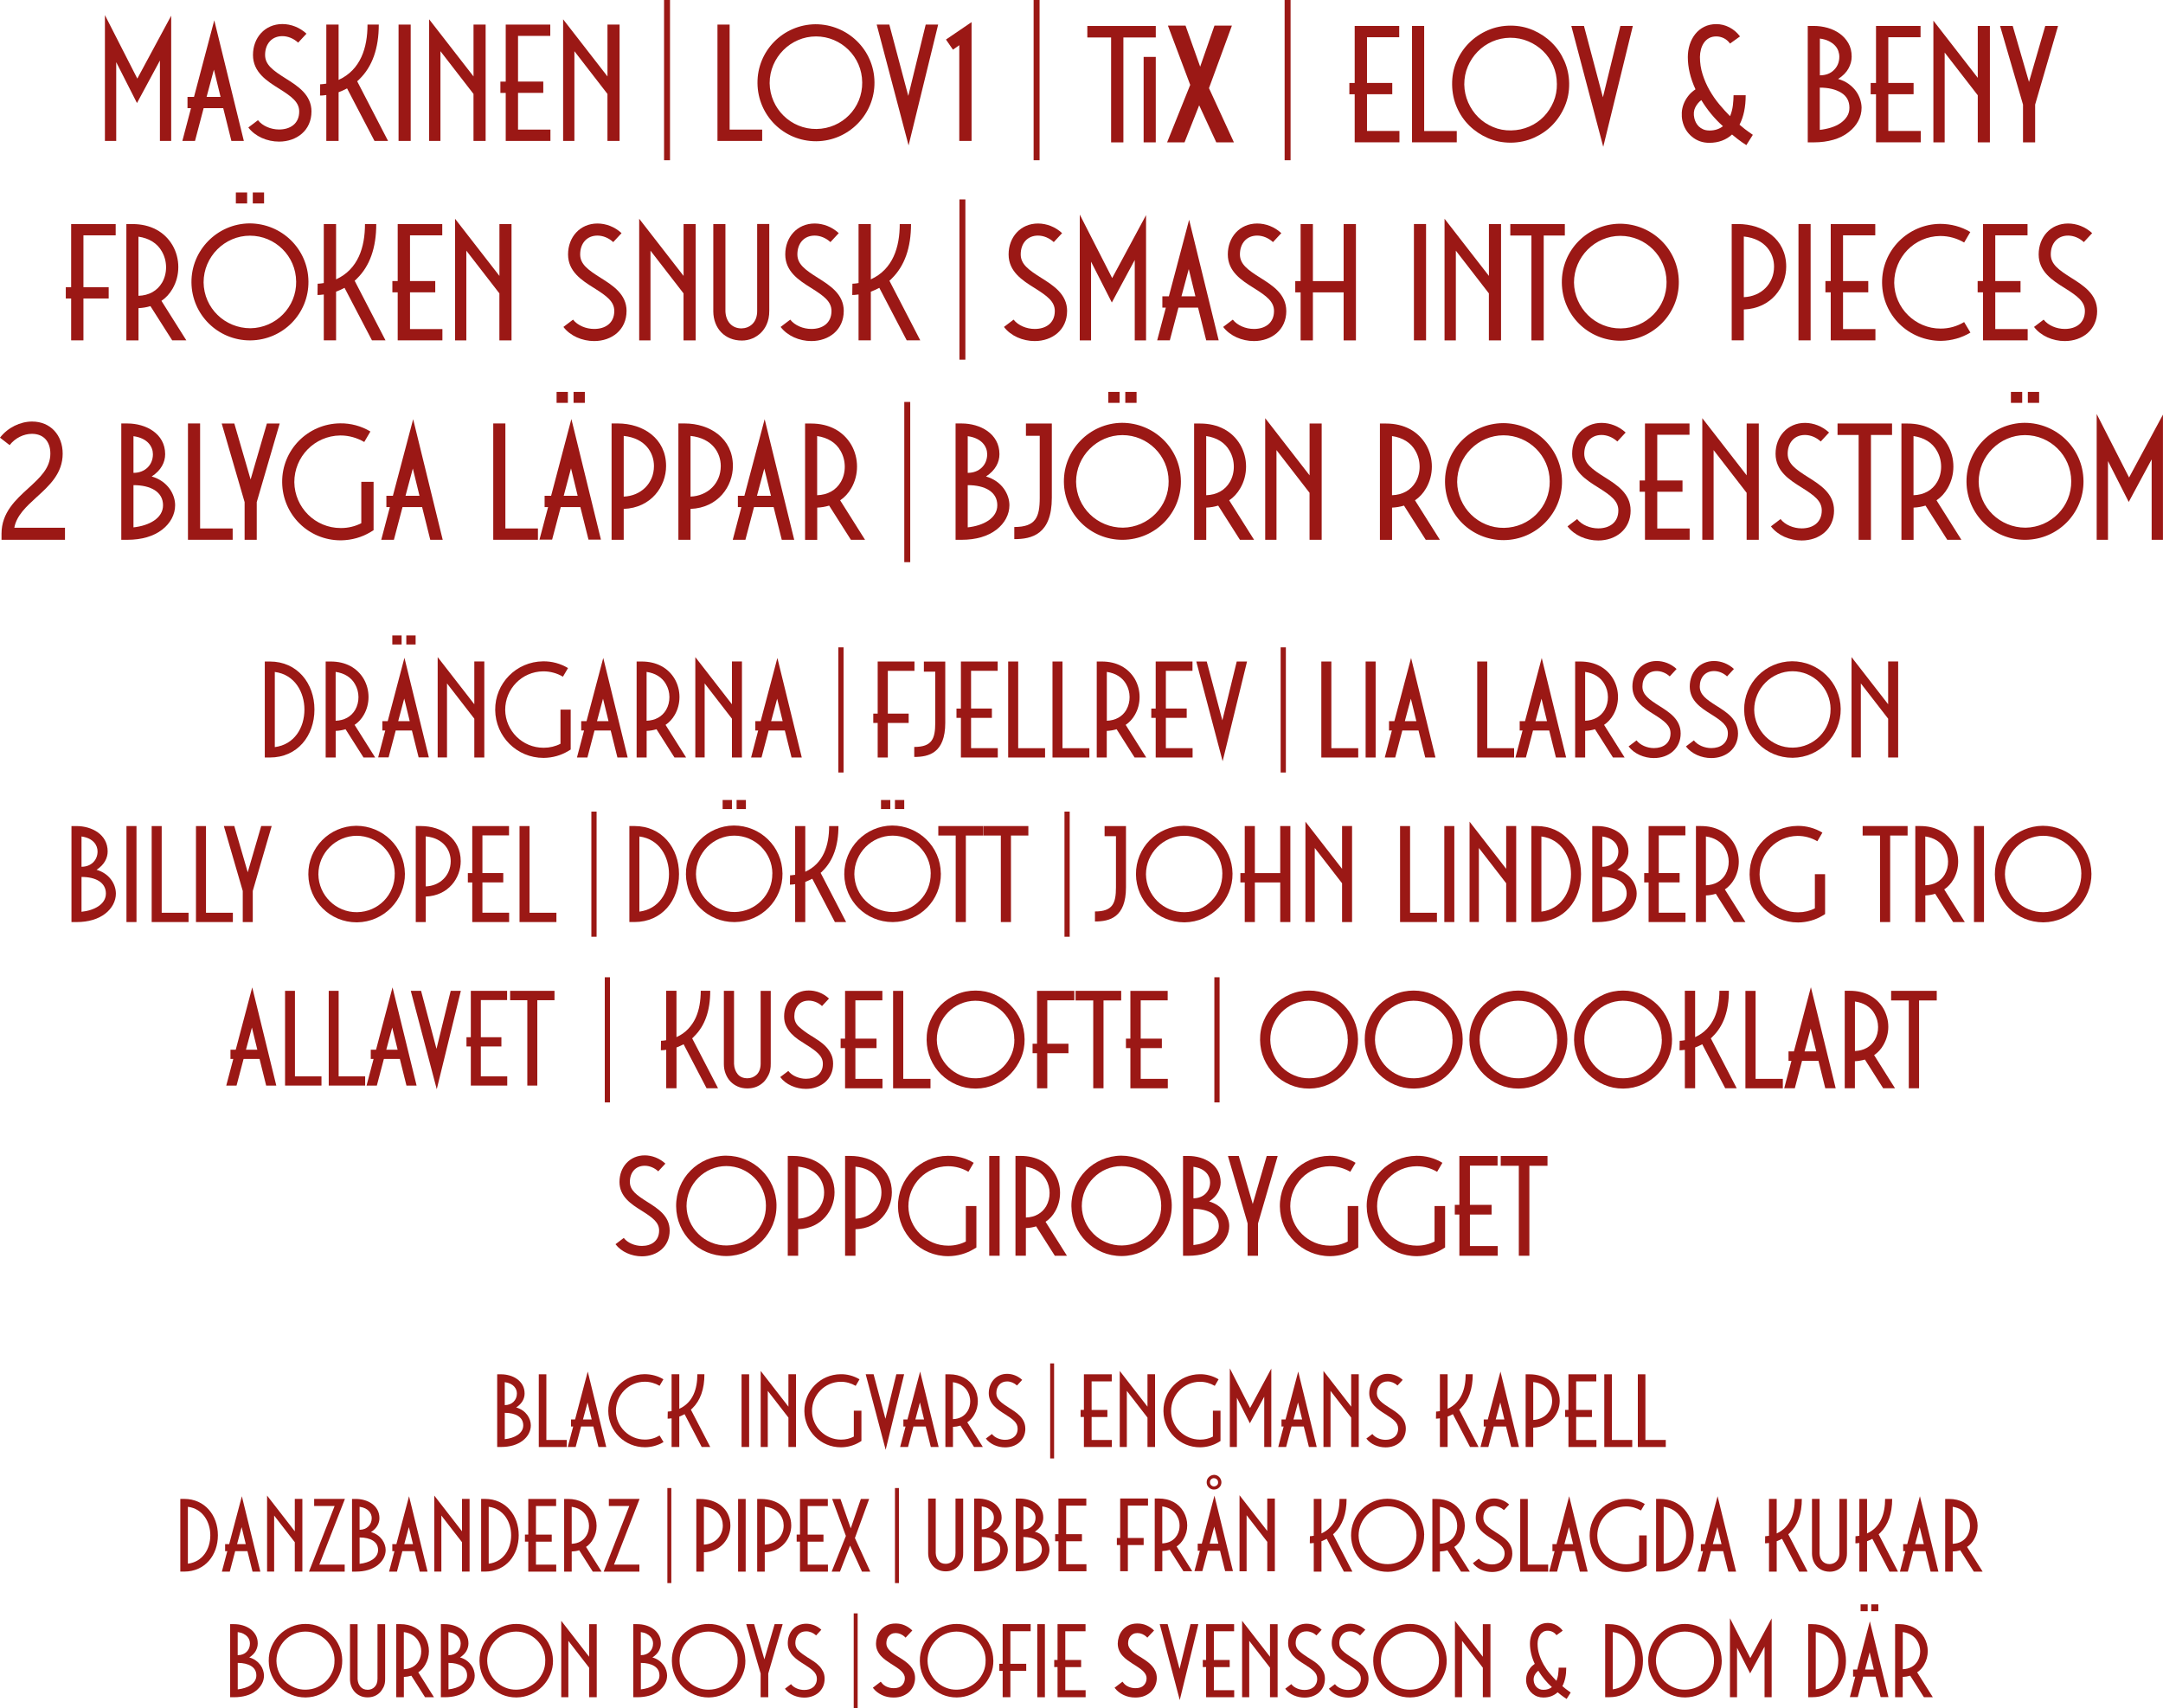 <svg xmlns="http://www.w3.org/2000/svg" id="Layer_1" data-name="Layer 1" viewBox="0 0 1010.79 798.3"><defs><style>      .cls-1 {        fill: #9b1815;        stroke-width: 0px;      }    </style></defs><rect class="cls-1" x="448.35" y="93.19" width="2.78" height="74.87"></rect><polygon class="cls-1" points="38.99 109.97 38.99 134.2 50.79 134.2 50.79 139.48 38.99 139.48 38.99 159.04 33.25 159.04 33.25 139.48 30.75 139.48 30.75 134.2 33.25 134.2 33.25 104.7 54.06 104.7 54.06 109.97 38.99 109.97"></polygon><path class="cls-1" d="M87.06,159.04h-6.59l-10.17-15.99c-1.79.54-3.65.85-5.58.94v15.07h-5.67v-54.36h2.87c8.38,0,15,3.58,18.72,9.94,3.58,6.22,3.58,14.13,0,20.27-1.32,2.33-3.11,4.27-5.2,5.67l11.65,18.48-.02-.02ZM75.72,132.11c2.57-4.43,2.49-10.17-.07-14.6-2.17-3.89-6.05-6.22-10.95-6.92v27.64c4.9-.16,8.78-2.33,11.02-6.14v.02Z"></path><path class="cls-1" d="M144.14,131.49c.16,15.14-11.96,27.41-27.1,27.57h-.23c-15,0-27.17-12.03-27.34-27.03-.16-15.07,12.03-27.48,27.1-27.64,15.07,0,27.41,11.96,27.57,27.1M138.39,131.56c-.07-11.89-9.79-21.43-21.59-21.43s-21.66,9.79-21.66,21.82c.16,12.03,9.94,21.43,21.9,21.43,11.89-.16,21.52-9.87,21.36-21.82M115.49,95.07h-5.27v-5.13h5.27v5.13ZM123.4,95.07h-5.27v-5.13h5.27v5.13Z"></path><path class="cls-1" d="M180.18,159.04h-6.36l-12.81-24.54c-1.32.71-2.71,1.32-3.96,1.79v22.75h-5.74v-21.43c-1.48.23-2.5.23-2.87.23h-.07l.07-5.27s1.16,0,2.87-.31v-27.57h5.74v25.85c10.33-4.73,13.51-15.07,13.51-25.85h5.27c0,11.11-3.04,19.64-9.02,25.48-.31.38-.71.7-1.08,1.01l14.43,27.88v-.02Z"></path><polygon class="cls-1" points="206.74 153.77 206.74 159.04 185.85 159.04 185.85 136.6 183.36 136.6 183.36 131.33 185.85 131.33 185.85 104.7 206.67 104.7 206.67 109.97 191.6 109.97 191.6 131.33 203.4 131.33 203.4 136.6 191.6 136.6 191.6 153.77 206.74 153.77"></polygon><polygon class="cls-1" points="239.04 104.7 239.04 159.06 233.37 159.06 233.37 137.09 217.92 117.13 217.92 159.06 212.65 159.06 212.65 102.22 233.39 128.93 233.39 104.7 239.06 104.7 239.04 104.7"></polygon><path class="cls-1" d="M292.79,145.31c0,8.85-6.92,14.06-15.14,14.06-5.58,0-11.18-2.4-14.36-6.6l4.5-3.41c2.1,2.71,6.05,4.35,9.87,4.35,5.2,0,9.4-2.71,9.4-8.38,0-4.43-3.49-6.99-9.4-10.71-5.75-3.58-12.2-7.69-12.2-15.75s5.58-14.43,13.75-14.43c3.96,0,8.07,1.55,11.25,4.5l-3.89,4.19c-2.09-1.94-4.81-3.04-7.37-3.04-5.04,0-8.08,3.72-8.08,8.78,0,4.59,3.65,7.23,9.56,10.95,5.67,3.58,12.12,7.61,12.12,15.54v-.04h-.02Z"></path><polygon class="cls-1" points="325.1 104.7 325.1 159.06 319.42 159.06 319.42 137.09 303.98 117.13 303.98 159.06 298.7 159.06 298.7 102.22 319.44 128.93 319.44 104.7 325.11 104.7 325.1 104.7"></polygon><path class="cls-1" d="M359.49,104.7v40.45c.07,5.27-2.09,8.55-3.89,10.33-2.4,2.33-5.51,3.65-8.92,3.65-8,0-13.28-5.74-13.35-13.59v-40.85h5.67v40.76c.16,4.5,2.8,8,7.53,8,3.72-.07,7.37-2.64,7.3-8.24v-40.54h5.67l-.02.02Z"></path><path class="cls-1" d="M394.29,145.31c0,8.85-6.92,14.06-15.14,14.06-5.58,0-11.18-2.4-14.36-6.6l4.5-3.41c2.1,2.71,6.05,4.35,9.87,4.35,5.2,0,9.4-2.71,9.4-8.38,0-4.43-3.49-6.99-9.4-10.71-5.75-3.58-12.2-7.69-12.2-15.75s5.58-14.43,13.75-14.43c3.96,0,8.07,1.55,11.25,4.5l-3.89,4.19c-2.09-1.94-4.81-3.04-7.37-3.04-5.04,0-8.08,3.72-8.08,8.78,0,4.59,3.65,7.23,9.56,10.95,5.67,3.58,12.12,7.61,12.12,15.54v-.04h-.02Z"></path><path class="cls-1" d="M430.08,159.04h-6.36l-12.81-24.54c-1.32.71-2.71,1.32-3.96,1.79v22.75h-5.74v-21.43c-1.48.23-2.5.23-2.87.23h-.07l.07-5.27s1.16,0,2.87-.31v-27.57h5.74v25.85c10.33-4.73,13.51-15.07,13.51-25.85h5.27c0,11.11-3.04,19.64-9.02,25.48-.31.38-.71.7-1.08,1.01l14.43,27.88v-.02Z"></path><path class="cls-1" d="M498.66,145.31c0,8.85-6.92,14.06-15.14,14.06-5.58,0-11.18-2.4-14.36-6.6l4.5-3.41c2.1,2.71,6.05,4.35,9.87,4.35,5.2,0,9.39-2.71,9.39-8.38,0-4.43-3.48-6.99-9.39-10.71-5.75-3.58-12.2-7.69-12.2-15.75s5.58-14.43,13.75-14.43c3.96,0,8.07,1.55,11.25,4.5l-3.89,4.19c-2.09-1.94-4.81-3.04-7.37-3.04-5.04,0-8.08,3.72-8.08,8.78,0,4.59,3.65,7.23,9.56,10.95,5.67,3.58,12.12,7.61,12.12,15.54v-.04h-.02Z"></path><polygon class="cls-1" points="535.56 100.51 535.56 159.06 530.28 159.06 530.28 121.48 519.57 141.36 509.86 122.26 509.86 159.06 504.59 159.06 504.59 100.27 519.73 129.94 535.57 100.51 535.56 100.51"></polygon><path class="cls-1" d="M569.49,159.04h-5.82l-3.81-15.3h-9.16l-4.03,15.3h-5.91l4.05-15.3h-1.63v-5.27h3.04l9.47-35.79,13.82,56.37h-.02ZM558.63,138.47l-3.11-12.74-3.42,12.74h6.52Z"></path><path class="cls-1" d="M601.1,145.31c0,8.85-6.9,14.06-15.14,14.06-5.58,0-11.18-2.4-14.36-6.6l4.5-3.41c2.1,2.71,6.05,4.35,9.87,4.35,5.2,0,9.39-2.71,9.39-8.38,0-4.43-3.48-6.99-9.39-10.71-5.75-3.58-12.2-7.69-12.2-15.75s5.58-14.43,13.75-14.43c3.96,0,8.07,1.55,11.25,4.5l-3.89,4.19c-2.09-1.94-4.81-3.04-7.37-3.04-5.04,0-8.08,3.72-8.08,8.78,0,4.59,3.65,7.23,9.56,10.95,5.67,3.58,12.1,7.61,12.1,15.54v-.04Z"></path><polygon class="cls-1" points="633.64 104.7 633.64 159.06 627.89 159.06 627.89 136.62 613.53 136.62 613.53 159.06 607.79 159.06 607.79 136.62 605.29 136.62 605.29 131.35 607.79 131.35 607.79 104.72 613.53 104.72 613.53 131.35 627.89 131.35 627.89 104.72 633.64 104.72 633.64 104.7"></polygon><rect class="cls-1" x="660.74" y="104.68" width="5.67" height="54.36"></rect><polygon class="cls-1" points="701.45 104.7 701.45 159.06 695.77 159.06 695.77 137.09 680.33 117.13 680.33 159.06 675.05 159.06 675.05 102.22 695.79 128.93 695.79 104.7 701.46 104.7 701.45 104.7"></polygon><polygon class="cls-1" points="731.26 104.7 731.26 110.06 721.39 110.06 721.39 159.06 715.65 159.06 715.65 110.06 705.78 110.06 705.78 104.7 731.26 104.7"></polygon><path class="cls-1" d="M784.53,131.56c.17,15.07-12.03,27.48-27.1,27.65h-.23c-15.07,0-27.17-12.03-27.34-27.1-.16-15.14,11.96-27.41,27.1-27.57,14.98,0,27.41,11.89,27.57,27.03M778.79,131.64c-.07-11.89-9.79-21.43-21.59-21.43s-21.66,9.79-21.66,21.82c.16,11.89,9.94,21.59,21.9,21.43,11.96-.16,21.52-9.79,21.36-21.82"></path><path class="cls-1" d="M834.71,124.57c0,9.47-6.92,19.57-19.8,20.04v14.43h-5.67v-54.36h2.87c11.96,0,22.6,7.07,22.6,19.87v.02ZM829.03,124.57c0-5.98-3.81-12.97-14.13-14.06v28.35c8-.31,14.13-6.14,14.13-14.29"></path><rect class="cls-1" x="840.45" y="104.68" width="5.67" height="54.36"></rect><polygon class="cls-1" points="876.4 153.77 876.4 159.04 855.52 159.04 855.52 136.6 853.03 136.6 853.03 131.33 855.52 131.33 855.52 104.7 876.33 104.7 876.33 109.97 861.27 109.97 861.27 131.33 873.06 131.33 873.06 136.6 861.27 136.6 861.27 153.77 876.4 153.77"></polygon><path class="cls-1" d="M920.83,155.39c-4.12,2.49-8.85,3.81-13.75,3.89-15.14,0-27.41-11.89-27.57-27.1-.16-15.14,12.03-27.41,27.1-27.57,4.97,0,9.87,1.24,14.13,3.81l-2.87,4.9c-3.34-1.94-7.14-3.04-11.02-3.04h-.24c-12.03.16-21.43,9.94-21.43,21.9.16,11.8,9.87,21.36,21.66,21.36,3.96,0,7.61-1.01,11.02-3.04l2.94,4.9h.02Z"></path><polygon class="cls-1" points="947.55 153.77 947.55 159.04 926.67 159.04 926.67 136.6 924.17 136.6 924.17 131.33 926.67 131.33 926.67 104.7 947.48 104.7 947.48 109.97 932.41 109.97 932.41 131.33 944.21 131.33 944.21 136.6 932.41 136.6 932.41 153.77 947.55 153.77"></polygon><path class="cls-1" d="M980.02,145.31c0,8.85-6.9,14.06-15.14,14.06-5.58,0-11.18-2.4-14.36-6.6l4.5-3.41c2.09,2.71,6.05,4.35,9.87,4.35,5.2,0,9.4-2.71,9.4-8.38,0-4.43-3.49-6.99-9.4-10.71-5.75-3.58-12.2-7.69-12.2-15.75s5.58-14.43,13.75-14.43c3.96,0,8.07,1.55,11.25,4.5l-3.89,4.19c-2.09-1.94-4.81-3.04-7.37-3.04-5.04,0-8.08,3.72-8.08,8.78,0,4.59,3.65,7.23,9.56,10.95,5.67,3.58,12.1,7.61,12.1,15.54v-.04Z"></path><rect class="cls-1" x="422.58" y="187.82" width="2.78" height="74.87"></rect><path class="cls-1" d="M30.37,246.58v5.67H.71v-2.87c0-9.87,6.68-15.92,12.58-21.28,5.51-5.04,10.24-9.4,10.24-16.15,0-5.58-3.11-9.23-8.62-9.23-3.81,0-7.84,1.94-10.41,5.28l-4.5-3.49c3.65-4.73,9.47-7.53,15-7.53,8.62,0,14.29,6.38,14.29,15,0,9.25-6.22,14.91-12.2,20.34-4.73,4.35-9.32,8.46-10.41,14.29h23.69v-.02Z"></path><path class="cls-1" d="M81.84,236.1c0,4.26-2.17,8.38-5.98,11.33-4.03,3.18-9.7,4.81-16.31,4.81h-2.87v-54.36h2.87c8.62,0,17.63,4.73,17.63,14.36,0,3.72-1.86,7.53-6.29,10.41,7.53,2.17,10.95,8.38,10.95,13.44v.02ZM62.37,220.96c5.44,0,9.09-3.72,9.09-8.69,0-3.49-2.4-7.53-9.09-8.45v17.16-.02ZM76.19,236.1c0-6.22-5.67-9.4-13.82-9.4v19.73c7.3-.78,13.82-4.26,13.82-10.33"></path><polygon class="cls-1" points="108.73 246.96 108.73 252.23 87.84 252.23 87.84 197.87 93.51 197.87 93.51 246.94 108.73 246.94 108.73 246.96"></polygon><polygon class="cls-1" points="130.7 197.89 119.98 234.62 119.98 252.25 114.31 252.25 114.31 234.62 103.6 197.89 109.5 197.89 117.11 224.05 124.72 197.89 130.7 197.89"></polygon><path class="cls-1" d="M174.58,225.15v22.6l-1.39.85c-4.12,2.49-8.85,3.81-13.75,3.89h-.24c-15.07,0-27.17-12.03-27.34-27.1-.16-15.14,11.96-27.41,27.1-27.57,4.97-.07,9.87,1.25,14.13,3.81l-2.87,4.9c-3.34-1.93-7.14-3.04-11.02-3.04h-.23c-11.96.16-21.43,9.87-21.43,21.82.17,11.89,9.79,21.43,21.66,21.43h.24c3.27,0,6.52-.78,9.4-2.26v-19.33h5.74Z"></path><path class="cls-1" d="M206.89,252.25h-5.82l-3.81-15.3h-9.16l-4.03,15.3h-5.91l4.03-15.3h-1.63v-5.27h3.04l9.47-35.79,13.82,56.37ZM196.03,231.67l-3.11-12.74-3.42,12.74h6.52Z"></path><polygon class="cls-1" points="251.38 246.96 251.38 252.23 230.5 252.23 230.5 197.87 236.17 197.87 236.17 246.94 251.38 246.94 251.38 246.96"></polygon><path class="cls-1" d="M280.83,252.16h-5.82l-3.81-15.21h-9.16l-4.03,15.21h-5.91l4.03-15.21h-1.63v-5.27h3.04l9.47-35.88,13.82,56.37ZM265.37,188.26h-5.27v-5.13h5.27v5.13ZM269.95,231.67l-3.11-12.81-3.41,12.81h6.52ZM273.3,188.26h-5.27v-5.13h5.27v5.13Z"></path><path class="cls-1" d="M311.27,217.76c0,9.47-6.92,19.56-19.8,20.04v14.43h-5.67v-54.36h2.87c11.96,0,22.6,7.07,22.6,19.87v.02ZM305.6,217.76c0-5.98-3.81-12.97-14.13-14.06v28.35c8-.31,14.13-6.14,14.13-14.29"></path><path class="cls-1" d="M342.49,217.76c0,9.47-6.92,19.56-19.8,20.04v14.43h-5.67v-54.36h2.87c11.96,0,22.6,7.07,22.6,19.87v.02ZM336.82,217.76c0-5.98-3.81-12.97-14.13-14.06v28.35c8-.31,14.13-6.14,14.13-14.29"></path><path class="cls-1" d="M371.15,252.25h-5.82l-3.81-15.3h-9.16l-4.03,15.3h-5.91l4.03-15.3h-1.63v-5.27h3.04l9.47-35.79,13.82,56.37ZM360.27,231.67l-3.11-12.74-3.42,12.74h6.52Z"></path><path class="cls-1" d="M404.23,252.25h-6.59l-10.17-15.99c-1.79.54-3.65.85-5.58.94v15.07h-5.67v-54.36h2.87c8.38,0,15,3.58,18.72,9.94,3.58,6.22,3.58,14.13,0,20.27-1.32,2.33-3.11,4.27-5.2,5.67l11.65,18.48-.02-.02ZM392.88,225.29c2.57-4.43,2.49-10.17-.07-14.6-2.17-3.89-6.05-6.22-10.95-6.92v27.64c4.9-.16,8.78-2.33,11.02-6.14v.02Z"></path><path class="cls-1" d="M471.71,236.1c0,4.26-2.17,8.38-5.98,11.33-4.03,3.18-9.7,4.81-16.31,4.81h-2.87v-54.36h2.87c8.62,0,17.63,4.73,17.63,14.36,0,3.72-1.86,7.53-6.29,10.41,7.53,2.17,10.95,8.38,10.95,13.44v.02ZM452.23,220.96c5.44,0,9.09-3.72,9.09-8.69,0-3.49-2.4-7.53-9.09-8.45v17.16-.02ZM466.05,236.1c0-6.22-5.67-9.4-13.82-9.4v19.73c7.3-.78,13.82-4.26,13.82-10.33"></path><path class="cls-1" d="M491.53,197.89v34.71c0,17.16-9.4,19.33-17.54,19.33v-5.67c10.01,0,11.89-4.59,11.89-13.66v-28.96h-6.45v-5.74h12.1Z"></path><path class="cls-1" d="M551.85,224.68c.16,15.14-11.96,27.41-27.1,27.57h-.24c-15,0-27.17-12.03-27.34-27.03-.16-15.07,12.03-27.48,27.1-27.64,15.07,0,27.41,11.96,27.57,27.1M546.11,224.75c-.07-11.89-9.79-21.43-21.59-21.43s-21.66,9.79-21.66,21.82c.16,12.03,9.94,21.43,21.9,21.43,11.89-.16,21.52-9.87,21.36-21.82M523.2,188.26h-5.27v-5.13h5.27v5.13ZM531.13,188.26h-5.27v-5.13h5.27v5.13Z"></path><path class="cls-1" d="M586.03,252.25h-6.59l-10.17-15.99c-1.79.54-3.65.85-5.58.94v15.07h-5.67v-54.36h2.87c8.38,0,15,3.58,18.72,9.94,3.58,6.22,3.58,14.13,0,20.27-1.32,2.33-3.11,4.27-5.2,5.67l11.65,18.48-.02-.02ZM574.69,225.29c2.57-4.43,2.49-10.17-.07-14.6-2.17-3.89-6.05-6.22-10.95-6.92v27.64c4.9-.16,8.78-2.33,11.02-6.14v.02Z"></path><polygon class="cls-1" points="617.63 197.89 617.63 252.25 611.96 252.25 611.96 230.28 596.51 210.32 596.51 252.25 591.24 252.25 591.24 195.41 611.98 222.12 611.98 197.89 617.65 197.89 617.63 197.89"></polygon><path class="cls-1" d="M672.86,252.25h-6.59l-10.17-15.99c-1.79.54-3.65.85-5.58.94v15.07h-5.67v-54.36h2.87c8.38,0,15,3.58,18.72,9.94,3.58,6.22,3.58,14.13,0,20.27-1.32,2.33-3.11,4.27-5.2,5.67l11.65,18.48-.02-.02ZM661.52,225.29c2.57-4.43,2.49-10.17-.07-14.6-2.17-3.89-6.05-6.22-10.95-6.92v27.64c4.9-.16,8.78-2.33,11.02-6.14v.02Z"></path><path class="cls-1" d="M729.94,224.75c.17,15.07-12.03,27.48-27.1,27.64h-.23c-15.07,0-27.17-12.03-27.34-27.1-.16-15.14,11.96-27.41,27.1-27.57,14.98,0,27.41,11.89,27.57,27.03M724.19,224.84c-.07-11.89-9.79-21.43-21.59-21.43s-21.66,9.79-21.66,21.82c.16,11.89,9.94,21.59,21.9,21.43,11.96-.16,21.52-9.79,21.36-21.82"></path><path class="cls-1" d="M762.01,238.5c0,8.85-6.9,14.06-15.14,14.06-5.58,0-11.18-2.4-14.36-6.6l4.5-3.41c2.09,2.71,6.05,4.35,9.87,4.35,5.2,0,9.39-2.71,9.39-8.38,0-4.43-3.48-6.99-9.39-10.71-5.75-3.58-12.2-7.7-12.2-15.77s5.58-14.43,13.75-14.43c3.96,0,8.07,1.55,11.25,4.5l-3.89,4.19c-2.09-1.94-4.81-3.04-7.37-3.04-5.04,0-8.08,3.72-8.08,8.78,0,4.59,3.65,7.23,9.56,10.95,5.67,3.58,12.1,7.61,12.1,15.54v-.02Z"></path><polygon class="cls-1" points="789.59 246.96 789.59 252.23 768.71 252.23 768.71 229.79 766.21 229.79 766.21 224.52 768.71 224.52 768.71 197.89 789.52 197.89 789.52 203.16 774.45 203.16 774.45 224.52 786.25 224.52 786.25 229.79 774.45 229.79 774.45 246.96 789.59 246.96"></polygon><polygon class="cls-1" points="821.9 197.89 821.9 252.25 816.22 252.25 816.22 230.28 800.78 210.32 800.78 252.25 795.5 252.25 795.5 195.41 816.24 222.12 816.24 197.89 821.92 197.89 821.9 197.89"></polygon><path class="cls-1" d="M857.07,238.5c0,8.85-6.9,14.06-15.14,14.06-5.58,0-11.18-2.4-14.36-6.6l4.5-3.41c2.1,2.71,6.05,4.35,9.87,4.35,5.2,0,9.39-2.71,9.39-8.38,0-4.43-3.48-6.99-9.39-10.71-5.75-3.58-12.2-7.7-12.2-15.77s5.58-14.43,13.75-14.43c3.96,0,8.07,1.55,11.25,4.5l-3.89,4.19c-2.09-1.94-4.81-3.04-7.37-3.04-5.04,0-8.08,3.72-8.08,8.78,0,4.59,3.65,7.23,9.56,10.95,5.67,3.58,12.1,7.61,12.1,15.54v-.02Z"></path><polygon class="cls-1" points="884.17 197.89 884.17 203.25 874.31 203.25 874.31 252.25 868.56 252.25 868.56 203.25 858.7 203.25 858.7 197.89 884.17 197.89"></polygon><path class="cls-1" d="M916.57,252.25h-6.59l-10.17-15.99c-1.79.54-3.65.85-5.58.94v15.07h-5.67v-54.36h2.87c8.38,0,15,3.58,18.72,9.94,3.58,6.22,3.58,14.13,0,20.27-1.32,2.33-3.11,4.27-5.2,5.67l11.65,18.48-.02-.02ZM905.22,225.29c2.57-4.43,2.49-10.17-.07-14.6-2.17-3.89-6.05-6.22-10.95-6.92v27.64c4.9-.16,8.78-2.33,11.02-6.14v.02Z"></path><path class="cls-1" d="M973.64,224.68c.16,15.14-11.96,27.41-27.1,27.57h-.24c-15,0-27.17-12.03-27.34-27.03-.16-15.07,12.03-27.48,27.1-27.64,15.07,0,27.41,11.96,27.57,27.1M967.9,224.75c-.07-11.89-9.79-21.43-21.59-21.43s-21.66,9.79-21.66,21.82c.17,12.03,9.94,21.43,21.9,21.43,11.89-.16,21.52-9.87,21.36-21.82M944.99,188.26h-5.27v-5.13h5.27v5.13ZM952.9,188.26h-5.27v-5.13h5.27v5.13Z"></path><polygon class="cls-1" points="1010.77 193.7 1010.77 252.25 1005.49 252.25 1005.49 214.67 994.78 234.55 985.08 215.45 985.08 252.25 979.8 252.25 979.8 193.46 994.94 223.13 1010.79 193.7 1010.77 193.7"></polygon><rect class="cls-1" x="490.75" y="637.1" width="1.84" height="44.41"></rect><path class="cls-1" d="M248.06,666.06c0,2.67-1.35,5.24-3.74,7.08-2.53,1.99-6.07,3.01-10.19,3.01h-1.79v-33.96h1.79c5.38,0,11.02,2.96,11.02,8.98,0,2.33-1.16,4.71-3.94,6.5,4.72,1.36,6.85,5.24,6.85,8.4v-.02ZM235.88,656.59c3.4,0,5.67-2.33,5.67-5.44,0-2.19-1.5-4.72-5.67-5.3v10.73ZM244.52,666.06c0-3.89-3.54-5.87-8.63-5.87v12.32c4.57-.49,8.63-2.67,8.63-6.45"></path><polygon class="cls-1" points="264.84 672.85 264.84 676.16 251.78 676.16 251.78 642.19 255.32 642.19 255.32 672.87 264.84 672.87 264.84 672.85"></polygon><path class="cls-1" d="M283.29,676.15h-3.63l-2.39-9.56h-5.73l-2.53,9.56h-3.69l2.53-9.56h-1.01v-3.31h1.9l5.92-22.37,8.64,35.23h-.02ZM276.5,663.29l-1.93-7.95-2.13,7.95h4.08-.02Z"></path><path class="cls-1" d="M310.05,673.86c-2.57,1.55-5.53,2.38-8.58,2.42-9.47,0-17.13-7.43-17.22-16.93-.09-9.47,7.51-17.13,16.93-17.22,3.11,0,6.16.78,8.84,2.38l-1.79,3.05c-2.08-1.21-4.46-1.9-6.88-1.9h-.14c-7.52.09-13.39,6.22-13.39,13.68.09,7.37,6.16,13.35,13.53,13.35,2.48,0,4.75-.63,6.88-1.9l1.84,3.05h-.02Z"></path><path class="cls-1" d="M331.89,676.16h-3.97l-8-15.34c-.83.43-1.7.83-2.48,1.12v14.22h-3.6v-13.39c-.92.14-1.55.14-1.79.14h-.06l.06-3.31s.72,0,1.79-.2v-17.24h3.6v16.15c6.45-2.96,8.44-9.41,8.44-16.15h3.3c0,6.94-1.9,12.29-5.63,15.92l-.69.63,9.03,17.42v.02Z"></path><rect class="cls-1" x="346.54" y="642.19" width="3.54" height="33.96"></rect><polygon class="cls-1" points="371.98 642.17 371.98 676.14 368.44 676.14 368.44 662.41 358.79 649.94 358.79 676.14 355.48 676.14 355.48 640.62 368.44 657.31 368.44 642.17 371.98 642.17"></polygon><path class="cls-1" d="M402.55,659.21v14.13l-.87.54c-2.57,1.55-5.53,2.38-8.58,2.42h-.14c-9.41,0-16.98-7.51-17.07-16.93-.09-9.47,7.48-17.13,16.93-17.22,3.11-.06,6.16.78,8.84,2.38l-1.79,3.05c-2.08-1.21-4.46-1.9-6.88-1.9h-.14c-7.48.09-13.39,6.16-13.39,13.64.09,7.43,6.11,13.39,13.53,13.39h.14c2.04,0,4.08-.49,5.87-1.41v-12.09h3.59-.04v-.02Z"></path><polygon class="cls-1" points="422.51 642.17 413.88 677.46 404.55 642.17 408.24 642.17 413.77 662.98 418.86 642.17 422.51 642.17"></polygon><path class="cls-1" d="M438.61,676.15h-3.63l-2.39-9.56h-5.73l-2.53,9.56h-3.69l2.53-9.56h-1.01v-3.31h1.9l5.92-22.37,8.64,35.23h-.02ZM431.82,663.29l-1.93-7.95-2.13,7.95h4.08-.02Z"></path><path class="cls-1" d="M459.3,676.16h-4.12l-6.36-9.99c-1.12.34-2.28.54-3.49.58v9.41h-3.54v-33.97h1.79c5.24,0,9.36,2.24,11.69,6.22,2.24,3.89,2.24,8.84,0,12.66-.83,1.46-1.93,2.67-3.25,3.54l7.28,11.55ZM452.21,659.32c1.61-2.76,1.55-6.36-.05-9.12-1.36-2.42-3.78-3.88-6.85-4.32v17.27c3.05-.09,5.49-1.46,6.88-3.83h.02Z"></path><path class="cls-1" d="M479.15,667.56c0,5.53-4.32,8.78-9.47,8.78-3.49,0-6.99-1.5-8.98-4.12l2.82-2.13c1.32,1.7,3.79,2.71,6.16,2.71,3.25,0,5.87-1.7,5.87-5.24,0-2.76-2.19-4.37-5.87-6.7-3.6-2.24-7.62-4.81-7.62-9.85s3.48-9.03,8.58-9.03c2.48,0,5.04.98,7.03,2.82l-2.42,2.62c-1.32-1.21-3-1.9-4.61-1.9-3.16,0-5.04,2.33-5.04,5.49,0,2.86,2.28,4.52,5.96,6.85,3.54,2.24,7.57,4.75,7.57,9.7h.02Z"></path><polygon class="cls-1" points="519.58 672.85 519.58 676.16 506.52 676.16 506.52 662.13 504.97 662.13 504.97 658.83 506.52 658.83 506.52 642.19 519.53 642.19 519.53 645.5 510.12 645.5 510.12 658.85 517.49 658.85 517.49 662.15 510.12 662.15 510.12 672.88 519.58 672.88 519.58 672.85"></polygon><polygon class="cls-1" points="539.77 642.17 539.77 676.14 536.23 676.14 536.23 662.41 526.58 649.94 526.58 676.14 523.27 676.14 523.27 640.62 536.23 657.31 536.23 642.17 539.77 642.17"></polygon><path class="cls-1" d="M570.35,659.21v14.13l-.87.54c-2.57,1.55-5.53,2.38-8.58,2.42h-.14c-9.41,0-16.98-7.51-17.07-16.93-.09-9.47,7.48-17.13,16.93-17.22,3.11-.06,6.16.78,8.84,2.38l-1.79,3.05c-2.09-1.21-4.46-1.9-6.88-1.9h-.14c-7.48.09-13.39,6.16-13.39,13.64.09,7.43,6.11,13.39,13.53,13.39h.14c2.04,0,4.08-.49,5.87-1.41v-12.09h3.59-.04v-.02Z"></path><polygon class="cls-1" points="594.09 639.55 594.09 676.14 590.79 676.14 590.79 652.65 584.08 665.08 578.01 653.14 578.01 676.14 574.71 676.14 574.71 639.41 584.17 657.94 594.07 639.55 594.09 639.55"></polygon><path class="cls-1" d="M615.3,676.15h-3.63l-2.39-9.56h-5.73l-2.53,9.56h-3.69l2.53-9.56h-1.01v-3.31h1.9l5.92-22.37,8.64,35.23h-.02ZM608.51,663.29l-1.93-7.95-2.13,7.95h4.08-.02Z"></path><polygon class="cls-1" points="634.96 642.17 634.96 676.14 631.42 676.14 631.42 662.41 621.77 649.94 621.77 676.14 618.47 676.14 618.47 640.62 631.42 657.31 631.42 642.17 634.96 642.17"></polygon><path class="cls-1" d="M656.95,667.56c0,5.53-4.32,8.78-9.47,8.78-3.49,0-6.99-1.5-8.98-4.12l2.82-2.13c1.32,1.7,3.79,2.71,6.16,2.71,3.25,0,5.87-1.7,5.87-5.24,0-2.76-2.19-4.37-5.87-6.7-3.6-2.24-7.62-4.81-7.62-9.85s3.48-9.03,8.6-9.03c2.48,0,5.04.98,7.03,2.82l-2.42,2.62c-1.32-1.21-3.01-1.9-4.61-1.9-3.16,0-5.04,2.33-5.04,5.49,0,2.86,2.28,4.52,5.96,6.85,3.54,2.24,7.57,4.75,7.57,9.7Z"></path><path class="cls-1" d="M690.93,676.16h-3.97l-8-15.34c-.83.43-1.7.83-2.48,1.12v14.22h-3.6v-13.39c-.92.14-1.55.14-1.79.14h-.06l.06-3.31s.72,0,1.79-.2v-17.24h3.6v16.15c6.45-2.96,8.44-9.41,8.44-16.15h3.3c0,6.94-1.9,12.29-5.63,15.92l-.69.63,9.03,17.42v.02Z"></path><path class="cls-1" d="M709.81,676.15h-3.63l-2.39-9.56h-5.73l-2.53,9.56h-3.69l2.53-9.56h-1.01v-3.31h1.9l5.92-22.37,8.64,35.23h-.02ZM703.02,663.29l-1.93-7.95-2.13,7.95h4.08-.02Z"></path><path class="cls-1" d="M728.87,654.6c0,5.93-4.32,12.23-12.38,12.52v9.03h-3.54v-33.96h1.79c7.48,0,14.13,4.41,14.13,12.43v-.02ZM725.33,654.6c0-3.74-2.38-8.11-8.84-8.78v17.7c5.01-.2,8.84-3.83,8.84-8.92"></path><polygon class="cls-1" points="746.02 672.85 746.02 676.16 732.95 676.16 732.95 662.13 731.4 662.13 731.4 658.83 732.95 658.83 732.95 642.19 745.96 642.19 745.96 645.5 736.55 645.5 736.55 658.85 743.92 658.85 743.92 662.15 736.55 662.15 736.55 672.88 746.02 672.88 746.02 672.85"></polygon><polygon class="cls-1" points="762.76 672.85 762.76 676.16 749.7 676.16 749.7 642.19 753.24 642.19 753.24 672.87 762.76 672.87 762.76 672.85"></polygon><polygon class="cls-1" points="778.43 672.85 778.43 676.16 765.37 676.16 765.37 642.19 768.91 642.19 768.91 672.87 778.43 672.87 778.43 672.85"></polygon><rect class="cls-1" x="418.23" y="695.34" width="1.84" height="44.41"></rect><rect class="cls-1" x="311.87" y="695.34" width="1.84" height="44.41"></rect><path class="cls-1" d="M101.82,717.4c0,9.32-6.02,16.98-15.77,16.98h-1.79v-33.97h1.79c9.7,0,15.77,7.71,15.77,16.98M98.28,717.4c0-5.96-3.31-12.38-10.48-13.3v26.59c6.85-.87,10.48-6.74,10.48-13.3Z"></path><path class="cls-1" d="M121.65,734.4h-3.63l-2.39-9.56h-5.73l-2.53,9.56h-3.69l2.53-9.56h-1.01v-3.31h1.9l5.92-22.37,8.64,35.23h-.02ZM114.85,721.54l-1.93-7.95-2.13,7.95h4.08-.02Z"></path><polygon class="cls-1" points="141.3 700.42 141.3 734.38 137.76 734.38 137.76 720.65 128.11 708.19 128.11 734.38 124.81 734.38 124.81 698.86 137.76 715.56 137.76 700.42 141.3 700.42"></polygon><polygon class="cls-1" points="149.25 731.1 161.08 731.1 161.08 734.4 144.39 734.4 156.37 703.73 146.81 703.73 146.81 700.42 161.18 700.42 149.23 731.1 149.25 731.1"></polygon><path class="cls-1" d="M180.22,724.3c0,2.67-1.35,5.24-3.74,7.08-2.53,1.99-6.07,3.01-10.19,3.01h-1.79v-33.96h1.79c5.38,0,11.02,2.96,11.02,8.98,0,2.33-1.16,4.71-3.94,6.5,4.72,1.36,6.85,5.24,6.85,8.4v-.02ZM168.04,714.84c3.4,0,5.67-2.33,5.67-5.44,0-2.19-1.5-4.72-5.67-5.3v10.73ZM176.68,724.3c0-3.89-3.54-5.87-8.63-5.87v12.32c4.57-.49,8.63-2.67,8.63-6.45"></path><path class="cls-1" d="M199.78,734.4h-3.63l-2.39-9.56h-5.73l-2.53,9.56h-3.69l2.53-9.56h-1.01v-3.31h1.9l5.92-22.37,8.64,35.23h-.02ZM192.99,721.54l-1.93-7.95-2.13,7.95h4.08-.02Z"></path><polygon class="cls-1" points="219.44 700.42 219.44 734.38 215.9 734.38 215.9 720.65 206.25 708.19 206.25 734.38 202.95 734.38 202.95 698.86 215.9 715.56 215.9 700.42 219.44 700.42"></polygon><path class="cls-1" d="M242.4,717.4c0,9.32-6.02,16.98-15.77,16.98h-1.79v-33.97h1.79c9.7,0,15.77,7.71,15.77,16.98M238.86,717.4c0-5.96-3.31-12.38-10.48-13.3v26.59c6.85-.87,10.48-6.74,10.48-13.3Z"></path><polygon class="cls-1" points="259.93 731.1 259.93 734.4 246.87 734.4 246.87 720.38 245.31 720.38 245.31 717.08 246.87 717.08 246.87 700.44 259.88 700.44 259.88 703.74 250.46 703.74 250.46 717.1 257.83 717.1 257.83 720.4 250.46 720.4 250.46 731.13 259.93 731.13 259.93 731.1"></polygon><path class="cls-1" d="M281.14,734.4h-4.12l-6.36-9.99c-1.12.35-2.28.54-3.49.58v9.41h-3.54v-33.97h1.79c5.24,0,9.36,2.24,11.69,6.22,2.24,3.89,2.24,8.84,0,12.66-.83,1.46-1.93,2.68-3.25,3.54l7.28,11.54ZM274.06,717.55c1.61-2.76,1.55-6.36-.05-9.12-1.36-2.42-3.78-3.88-6.85-4.32v17.27c3.05-.09,5.49-1.46,6.88-3.83h.02Z"></path><polygon class="cls-1" points="286.96 731.1 298.79 731.1 298.79 734.4 282.1 734.4 294.07 703.73 284.52 703.73 284.52 700.42 298.88 700.42 286.94 731.1 286.96 731.1"></polygon><path class="cls-1" d="M341.32,712.85c0,5.93-4.32,12.23-12.38,12.52v9.03h-3.54v-33.96h1.79c7.48,0,14.13,4.41,14.13,12.43v-.02ZM337.78,712.85c0-3.74-2.38-8.11-8.84-8.78v17.7c5.01-.2,8.84-3.83,8.84-8.92"></path><rect class="cls-1" x="344.92" y="700.44" width="3.54" height="33.96"></rect><path class="cls-1" d="M369.76,712.85c0,5.93-4.32,12.23-12.38,12.52v9.03h-3.54v-33.96h1.79c7.48,0,14.13,4.41,14.13,12.43v-.02ZM366.22,712.85c0-3.74-2.38-8.11-8.84-8.78v17.7c5.01-.2,8.84-3.83,8.84-8.92"></path><polygon class="cls-1" points="386.9 731.1 386.9 734.4 373.84 734.4 373.84 720.38 372.29 720.38 372.29 717.08 373.84 717.08 373.84 700.44 386.85 700.44 386.85 703.74 377.44 703.74 377.44 717.1 384.81 717.1 384.81 720.4 377.44 720.4 377.44 731.13 386.9 731.13 386.9 731.1"></polygon><polygon class="cls-1" points="406.7 734.4 402.82 734.4 397.24 722.23 392.52 734.4 388.64 734.4 395.29 717.71 388.87 700.44 392.76 700.44 397.56 714.17 402.28 700.44 406.16 700.44 399.51 718.69 406.7 734.4"></polygon><path class="cls-1" d="M631.98,734.4h-3.97l-8-15.34c-.83.43-1.7.83-2.48,1.12v14.22h-3.6v-13.39c-.92.14-1.55.14-1.79.14h-.06l.06-3.31s.72,0,1.79-.2v-17.24h3.6v16.15c6.45-2.96,8.44-9.41,8.44-16.15h3.3c0,6.94-1.9,12.29-5.63,15.92l-.69.63,9.03,17.42v.02Z"></path><path class="cls-1" d="M665.51,717.22c.09,9.41-7.52,17.18-16.93,17.27h-.14c-9.41,0-16.98-7.51-17.07-16.93-.09-9.47,7.48-17.13,16.93-17.23,9.36,0,17.13,7.43,17.24,16.89h-.02ZM661.92,717.26c-.05-7.43-6.11-13.39-13.5-13.39s-13.53,6.11-13.53,13.64c.09,7.43,6.22,13.49,13.69,13.39,7.48-.09,13.44-6.11,13.35-13.64h-.02Z"></path><path class="cls-1" d="M686.87,734.4h-4.12l-6.36-9.99c-1.12.35-2.28.54-3.49.58v9.41h-3.54v-33.97h1.79c5.24,0,9.36,2.24,11.69,6.22,2.24,3.89,2.24,8.84,0,12.66-.83,1.46-1.93,2.68-3.25,3.54l7.28,11.54ZM679.78,717.55c1.61-2.76,1.55-6.36-.05-9.12-1.36-2.42-3.78-3.88-6.85-4.32v17.27c3.05-.09,5.49-1.46,6.88-3.83h.02Z"></path><path class="cls-1" d="M706.72,725.8c0,5.53-4.32,8.78-9.47,8.78-3.49,0-6.99-1.5-8.98-4.12l2.82-2.13c1.32,1.7,3.78,2.71,6.16,2.71,3.25,0,5.87-1.7,5.87-5.24,0-2.76-2.19-4.37-5.87-6.7-3.6-2.24-7.62-4.81-7.62-9.85s3.48-9.03,8.58-9.03c2.47,0,5.04.98,7.03,2.82l-2.42,2.62c-1.32-1.21-3-1.9-4.61-1.9-3.16,0-5.04,2.33-5.04,5.49,0,2.86,2.28,4.52,5.96,6.85,3.54,2.24,7.57,4.75,7.57,9.7h.02Z"></path><polygon class="cls-1" points="723.47 731.1 723.47 734.4 710.41 734.4 710.41 700.44 713.95 700.44 713.95 731.11 723.47 731.11 723.47 731.1"></polygon><path class="cls-1" d="M741.92,734.4h-3.63l-2.39-9.56h-5.73l-2.53,9.56h-3.69l2.53-9.56h-1.01v-3.31h1.9l5.92-22.37,8.64,35.23h-.02ZM735.12,721.54l-1.93-7.95-2.13,7.95h4.08-.02Z"></path><path class="cls-1" d="M769.52,717.46v14.13l-.87.54c-2.57,1.55-5.53,2.38-8.58,2.42h-.14c-9.41,0-16.98-7.51-17.07-16.93-.09-9.47,7.48-17.13,16.93-17.22,3.11-.06,6.16.78,8.84,2.38l-1.79,3.05c-2.09-1.21-4.46-1.9-6.88-1.9h-.14c-7.48.09-13.39,6.16-13.39,13.64.09,7.43,6.11,13.39,13.53,13.39h.14c2.04,0,4.08-.49,5.87-1.41v-12.09h3.59-.04v-.02Z"></path><path class="cls-1" d="M791.47,717.4c0,9.32-6.02,16.98-15.77,16.98h-1.79v-33.97h1.79c9.7,0,15.77,7.71,15.77,16.98M787.93,717.4c0-5.96-3.31-12.38-10.48-13.3v26.59c6.85-.87,10.48-6.74,10.48-13.3Z"></path><path class="cls-1" d="M811.27,734.4h-3.63l-2.39-9.56h-5.73l-2.53,9.56h-3.69l2.53-9.56h-1.01v-3.31h1.9l5.92-22.37,8.64,35.23h-.02ZM804.48,721.54l-1.93-7.95-2.13,7.95h4.08-.02Z"></path><path class="cls-1" d="M844.72,734.4h-3.97l-8-15.34c-.83.43-1.7.83-2.48,1.12v14.22h-3.6v-13.39c-.92.14-1.55.14-1.79.14h-.06l.06-3.31s.72,0,1.79-.2v-17.24h3.6v16.15c6.45-2.96,8.44-9.41,8.44-16.15h3.3c0,6.94-1.9,12.29-5.63,15.92l-.69.63,9.03,17.42v.02Z"></path><path class="cls-1" d="M863.11,700.42v25.28c.05,3.3-1.32,5.35-2.42,6.45-1.5,1.46-3.45,2.28-5.58,2.28-5,0-8.29-3.6-8.35-8.49v-25.53h3.54v25.47c.09,2.82,1.75,5,4.7,5,2.33-.05,4.61-1.64,4.57-5.15v-25.33h3.54v.02Z"></path><path class="cls-1" d="M886.94,734.4h-3.97l-8-15.34c-.83.43-1.7.83-2.48,1.12v14.22h-3.6v-13.39c-.92.14-1.55.14-1.79.14h-.06l.06-3.31s.72,0,1.79-.2v-17.24h3.6v16.15c6.45-2.96,8.44-9.41,8.44-16.15h3.3c0,6.94-1.9,12.29-5.63,15.92l-.69.63,9.03,17.42v.02Z"></path><path class="cls-1" d="M905.82,734.4h-3.63l-2.39-9.56h-5.73l-2.53,9.56h-3.69l2.53-9.56h-1.01v-3.31h1.9l5.92-22.37,8.64,35.23h-.02ZM899.02,721.54l-1.93-7.95-2.13,7.95h4.08-.02Z"></path><path class="cls-1" d="M926.51,734.4h-4.12l-6.36-9.99c-1.12.35-2.28.54-3.49.58v9.41h-3.54v-33.97h1.79c5.24,0,9.36,2.24,11.69,6.22,2.24,3.89,2.24,8.84,0,12.66-.83,1.46-1.93,2.68-3.25,3.54l7.28,11.54ZM919.42,717.55c1.61-2.76,1.55-6.36-.05-9.12-1.36-2.42-3.78-3.88-6.85-4.32v17.27c3.05-.09,5.49-1.46,6.88-3.83h.02Z"></path><path class="cls-1" d="M450.1,700.24v25.29c.04,1.64-.22,3-.78,4.05-.56,1.05-1.1,1.86-1.65,2.4-1.55,1.52-3.47,2.28-5.73,2.28-1.23,0-2.35-.22-3.34-.65-.99-.43-1.86-1.03-2.57-1.79-.7-.76-1.26-1.66-1.68-2.69-.4-1.03-.61-2.15-.61-3.34v-25.53h3.54v25.47c.07,1.43.49,2.62,1.28,3.58.79.96,1.93,1.43,3.41,1.43.58,0,1.16-.11,1.7-.33.54-.22,1.05-.52,1.48-.94.43-.42.78-.96,1.01-1.61.24-.65.36-1.41.36-2.28v-25.33h3.56v-.02Z"></path><path class="cls-1" d="M464.12,715.72c1.16.32,2.19.79,3.05,1.43.87.63,1.59,1.32,2.13,2.08.54.76.96,1.57,1.25,2.42.27.87.42,1.68.42,2.46,0,1.35-.33,2.64-.98,3.86-.65,1.21-1.57,2.3-2.76,3.23-1.27,1.01-2.76,1.75-4.5,2.26-1.73.5-3.63.76-5.71.76h-1.79v-33.98h1.79c1.35,0,2.69.18,4.01.56,1.32.38,2.48.94,3.53,1.68,1.03.74,1.88,1.68,2.53,2.78.65,1.12.98,2.44.98,3.96,0,1.16-.31,2.31-.92,3.45-.61,1.14-1.63,2.15-3.01,3.05ZM458.79,714.64c1.72,0,3.09-.52,4.12-1.55s1.55-2.33,1.55-3.89c0-.54-.09-1.1-.29-1.68-.2-.56-.53-1.09-.98-1.57-.45-.49-1.05-.92-1.77-1.28-.72-.38-1.61-.61-2.64-.76v10.73ZM458.79,730.57c1.14-.13,2.22-.36,3.27-.69,1.05-.32,1.97-.76,2.76-1.32.8-.54,1.43-1.19,1.9-1.93.47-.74.7-1.59.7-2.53,0-1.94-.79-3.4-2.4-4.39-1.61-.99-3.68-1.48-6.23-1.48v12.34Z"></path><path class="cls-1" d="M483.58,715.72c1.16.32,2.19.79,3.05,1.43.87.63,1.59,1.32,2.13,2.08.54.76.96,1.57,1.25,2.42.27.87.42,1.68.42,2.46,0,1.35-.33,2.64-.98,3.86-.65,1.21-1.57,2.3-2.76,3.23-1.27,1.01-2.76,1.75-4.5,2.26-1.73.5-3.63.76-5.71.76h-1.79v-33.98h1.79c1.35,0,2.69.18,4.01.56,1.32.38,2.48.94,3.53,1.68,1.03.74,1.88,1.68,2.53,2.78.65,1.12.98,2.44.98,3.96,0,1.16-.31,2.31-.92,3.45-.61,1.14-1.63,2.15-3.01,3.05ZM478.25,714.64c1.72,0,3.09-.52,4.12-1.55s1.55-2.33,1.55-3.89c0-.54-.09-1.1-.29-1.68-.2-.56-.53-1.09-.98-1.57-.45-.49-1.05-.92-1.77-1.28-.72-.38-1.61-.61-2.64-.76v10.73ZM478.25,730.57c1.14-.13,2.22-.36,3.27-.69,1.05-.32,1.97-.76,2.76-1.32.8-.54,1.43-1.19,1.9-1.93.47-.74.7-1.59.7-2.53,0-1.94-.79-3.4-2.4-4.39-1.61-.99-3.68-1.48-6.23-1.48v12.34Z"></path><polygon class="cls-1" points="507.7 730.92 507.7 734.22 494.63 734.22 494.63 720.2 493.08 720.2 493.08 716.9 494.63 716.9 494.63 700.24 507.64 700.24 507.64 703.55 498.23 703.55 498.23 716.9 505.6 716.9 505.6 720.2 498.23 720.2 498.23 730.93 507.7 730.93 507.7 730.92"></polygon><polygon class="cls-1" points="527.06 703.53 527.06 718.67 534.44 718.67 534.44 721.97 527.06 721.97 527.06 734.2 523.47 734.2 523.47 721.97 521.92 721.97 521.92 718.67 523.47 718.67 523.47 700.22 536.48 700.22 536.48 703.53 527.06 703.53"></polygon><path class="cls-1" d="M557.13,734.2h-4.12l-6.36-9.99c-1.1.32-2.26.52-3.49.58v9.41h-3.54v-33.98h1.79c2.62,0,4.93.54,6.94,1.61,2.01,1.07,3.59,2.6,4.75,4.61.54.97.98,2,1.27,3.09.29,1.08.43,2.17.43,3.27s-.14,2.19-.43,3.25c-.29,1.06-.71,2.08-1.27,3.05-.85,1.48-1.93,2.67-3.25,3.54l7.28,11.54v.02ZM543.14,721.2c1.55-.07,2.91-.42,4.08-1.06,1.17-.65,2.09-1.57,2.82-2.76.81-1.39,1.21-2.91,1.19-4.57,0-1.64-.43-3.16-1.25-4.57-.69-1.23-1.61-2.2-2.76-2.91s-2.53-1.17-4.08-1.41v17.29Z"></path><path class="cls-1" d="M576.15,734.15h-3.63l-2.39-9.52h-5.73l-2.53,9.52h-3.69l2.53-9.52h-1.01v-3.31h1.9l5.92-22.42,8.64,35.23-.02.02ZM567.32,696.05c-.94,0-1.75-.33-2.42-.99-.68-.67-1.01-1.46-1.01-2.4s.33-1.77.99-2.42c.67-.65,1.46-.99,2.4-1.07h.05c.94,0,1.73.35,2.4,1.01.67.69,1.01,1.48,1.05,2.42,0,.94-.32,1.75-.99,2.42-.67.68-1.46,1.01-2.4,1.01h-.07v.02ZM569.36,721.34l-1.93-8-2.13,8h4.08-.02ZM567.32,690.72c-.56,0-1.01.18-1.39.56-.38.38-.54.83-.5,1.39,0,.53.18.96.56,1.34.38.38.81.56,1.34.56.54-.04,1.01-.22,1.39-.58.38-.36.54-.81.5-1.35,0-.54-.18-1.01-.56-1.35-.38-.36-.81-.54-1.34-.54v-.02Z"></path><polygon class="cls-1" points="595.75 700.24 595.75 734.22 592.21 734.22 592.21 720.49 582.55 708.03 582.55 734.24 579.24 734.24 579.24 698.7 592.2 715.4 592.2 700.26 595.75 700.26 595.75 700.24"></polygon><rect class="cls-1" x="310.32" width="2.78" height="74.87"></rect><rect class="cls-1" x="483.02" width="2.78" height="74.87"></rect><rect class="cls-1" x="600.32" width="2.78" height="74.87"></rect><polygon class="cls-1" points="80 7.3 80 65.85 74.73 65.85 74.73 28.28 64.01 48.15 54.31 29.05 54.31 65.85 49.03 65.85 49.03 7.06 64.17 36.73 80.02 7.3 80 7.3"></polygon><path class="cls-1" d="M113.95,65.85h-5.82l-3.81-15.3h-9.16l-4.03,15.3h-5.91l4.03-15.3h-1.63v-5.27h3.04l9.47-35.79,13.82,56.37ZM103.07,45.28l-3.11-12.74-3.42,12.74h6.52Z"></path><path class="cls-1" d="M145.55,52.11c0,8.85-6.92,14.06-15.14,14.06-5.58,0-11.18-2.4-14.36-6.6l4.5-3.41c2.1,2.71,6.05,4.35,9.87,4.35,5.2,0,9.4-2.71,9.4-8.38,0-4.43-3.49-6.99-9.4-10.71-5.75-3.58-12.2-7.69-12.2-15.75s5.58-14.43,13.75-14.43c3.96,0,8.07,1.55,11.25,4.5l-3.89,4.19c-2.09-1.94-4.81-3.04-7.37-3.04-5.04,0-8.08,3.72-8.08,8.78,0,4.59,3.65,7.23,9.56,10.95,5.67,3.58,12.12,7.61,12.12,15.54v-.04h-.02Z"></path><path class="cls-1" d="M181.36,65.85h-6.36l-12.81-24.54c-1.32.71-2.71,1.32-3.96,1.79v22.75h-5.74v-21.43c-1.48.23-2.5.23-2.87.23h-.07l.07-5.27s1.16,0,2.87-.31V11.49h5.74v25.85c10.33-4.73,13.51-15.07,13.51-25.85h5.27c0,11.11-3.04,19.64-9.02,25.47-.31.38-.71.71-1.08,1.01l14.43,27.88Z"></path><rect class="cls-1" x="186.25" y="11.49" width="5.67" height="54.36"></rect><polygon class="cls-1" points="226.94 11.49 226.94 65.86 221.27 65.86 221.27 43.89 205.82 23.92 205.82 65.86 200.54 65.86 200.54 9.02 221.28 35.72 221.28 11.49 226.96 11.49 226.94 11.49"></polygon><polygon class="cls-1" points="257.22 60.58 257.22 65.85 236.33 65.85 236.33 43.42 233.84 43.42 233.84 38.14 236.33 38.14 236.33 11.49 257.15 11.49 257.15 16.77 242.08 16.77 242.08 38.12 253.88 38.12 253.88 43.4 242.08 43.4 242.08 60.56 257.22 60.56 257.22 60.58"></polygon><polygon class="cls-1" points="289.54 11.49 289.54 65.86 283.87 65.86 283.87 43.89 268.42 23.92 268.42 65.86 263.15 65.86 263.15 9.02 283.88 35.72 283.88 11.49 289.56 11.49 289.54 11.49"></polygon><polygon class="cls-1" points="356.17 60.58 356.17 65.85 335.28 65.85 335.28 11.49 340.96 11.49 340.96 60.56 356.17 60.56 356.17 60.58"></polygon><path class="cls-1" d="M408.65,38.36c.17,15.07-12.03,27.48-27.1,27.64h-.23c-15.07,0-27.17-12.03-27.34-27.1-.16-15.14,11.96-27.41,27.1-27.57,14.98,0,27.41,11.89,27.57,27.03ZM402.91,38.45c-.07-11.89-9.79-21.43-21.59-21.43s-21.66,9.79-21.66,21.82c.16,11.89,9.94,21.59,21.9,21.43,11.96-.16,21.52-9.79,21.36-21.82Z"></path><polygon class="cls-1" points="438.41 11.49 424.59 67.95 409.69 11.49 415.59 11.49 424.45 44.81 432.59 11.49 438.41 11.49"></polygon><polygon class="cls-1" points="454.02 10.34 454.02 65.86 448.28 65.86 448.28 21.12 445.33 23.22 442.06 18.48 454.02 10.34"></polygon><path class="cls-1" d="M540.11,12.14v5.37h-15.14v49.02h-5.74V17.51h-11.11v-5.37h32.01-.02ZM534.43,26.59h5.67v39.93h-5.67V26.59Z"></path><polygon class="cls-1" points="556.19 39.64 545.78 11.98 554.02 11.98 560.85 31.17 567.53 11.98 575.68 11.98 564.97 41.19 576.62 66.52 568.38 66.52 560.38 49.2 553.55 66.52 545.4 66.52 556.21 39.64 556.19 39.64"></polygon><polygon class="cls-1" points="653.97 61.23 653.97 66.5 633.06 66.5 633.06 44.05 630.57 44.05 630.57 38.77 633.06 38.77 633.06 12.12 653.87 12.12 653.87 17.4 638.81 17.4 638.81 38.76 650.62 38.76 650.62 44.03 638.81 44.03 638.81 61.19 653.97 61.19 653.97 61.23"></polygon><polygon class="cls-1" points="680.76 61.23 680.76 66.5 659.85 66.5 659.85 12.12 665.53 12.12 665.53 61.23 680.76 61.23"></polygon><path class="cls-1" d="M733.28,39.01c.06,3.78-.63,7.34-2.06,10.68-1.42,3.34-3.36,6.25-5.78,8.74-2.42,2.49-5.31,4.46-8.62,5.94-3.3,1.48-6.86,2.24-10.64,2.3h-.23c-3.78,0-7.32-.71-10.61-2.13-3.29-1.43-6.18-3.36-8.66-5.78-2.49-2.44-4.44-5.29-5.87-8.58-1.43-3.29-2.17-6.83-2.22-10.61-.06-3.83.63-7.43,2.06-10.77,1.43-3.34,3.38-6.25,5.87-8.74s5.4-4.46,8.74-5.91c3.34-1.45,6.9-2.17,10.68-2.17s7.24.71,10.53,2.13c3.29,1.43,6.18,3.36,8.65,5.78,2.5,2.44,4.45,5.29,5.91,8.58,1.45,3.29,2.2,6.79,2.26,10.53h-.02ZM727.53,39.08c0-3-.58-5.82-1.75-8.44-1.16-2.62-2.73-4.88-4.7-6.79-1.97-1.91-4.27-3.43-6.92-4.55-2.64-1.12-5.45-1.66-8.47-1.66-3,.05-5.8.65-8.38,1.79-2.58,1.14-4.86,2.71-6.79,4.7-1.95,1.99-3.47,4.3-4.59,6.92s-1.66,5.42-1.66,8.44c.05,2.94.67,5.74,1.82,8.38,1.16,2.64,2.73,4.93,4.7,6.89,1.97,1.95,4.28,3.47,6.92,4.59,2.64,1.12,5.45,1.65,8.47,1.59,3-.05,5.82-.65,8.44-1.79,2.62-1.14,4.88-2.69,6.79-4.66,1.91-1.97,3.43-4.27,4.55-6.92,1.12-2.64,1.64-5.45,1.59-8.47h-.02Z"></path><polygon class="cls-1" points="763.04 12.12 749.21 68.6 734.29 12.12 740.2 12.12 749.05 45.46 757.22 12.12 763.04 12.12"></polygon><path class="cls-1" d="M812.9,58.27c1.75,1.5,3.22,2.66,4.39,3.45,1.17.79,1.77,1.23,1.83,1.28l-3.04,4.82c-.11-.05-.78-.51-2.02-1.35-1.24-.85-2.8-2.06-4.66-3.61-1.35,1.24-2.91,2.2-4.7,2.87-1.79.67-3.76,1.01-5.94,1.01-3.11,0-5.82-.96-8.11-2.87-2.31-1.91-3.79-4.41-4.46-7.46-.25-1.19-.34-2.45-.27-3.81.07-1.35.36-2.67.85-3.96.49-1.3,1.19-2.53,2.1-3.72.9-1.19,2.06-2.26,3.45-3.18-2.39-5.19-3.58-10.21-3.58-15.07,0-2.02.29-3.96.88-5.84.6-1.86,1.46-3.5,2.6-4.93,1.14-1.43,2.53-2.55,4.19-3.38,1.66-.83,3.54-1.25,5.67-1.25s4.15.51,6.11,1.52c1.93,1.01,3.58,2.42,4.93,4.23l-4.66,3.34c-.78-1.09-1.73-1.91-2.87-2.49-1.14-.56-2.33-.85-3.58-.85s-2.42.27-3.38.81c-.96.54-1.75,1.27-2.37,2.17-.61.9-1.09,1.93-1.39,3.11-.31,1.17-.47,2.35-.47,3.54,0,2.8.42,5.51,1.25,8.11.83,2.62,1.91,5.09,3.27,7.46,1.35,2.35,2.86,4.55,4.55,6.56,1.68,2.02,3.36,3.87,5.01,5.51.67-1.66,1.12-3.36,1.32-5.09.2-1.73.31-3.31.31-4.7h5.67c0,5.49-.96,10.08-2.87,13.75v.02ZM798.77,60.99c1.35,0,2.55-.18,3.61-.54,1.06-.36,1.99-.85,2.76-1.48-1.97-1.75-3.81-3.68-5.51-5.74-1.72-2.08-3.23-4.23-4.59-6.45-1.19.89-2.13,2.04-2.84,3.45-.71,1.43-.85,3.09-.43,5,.16.67.4,1.36.74,2.02.34.67.8,1.28,1.35,1.83.56.54,1.25.99,2.06,1.35.79.36,1.75.54,2.84.54v.02Z"></path><path class="cls-1" d="M858.97,36.91c1.86.52,3.49,1.28,4.89,2.29,1.39,1.01,2.53,2.13,3.42,3.34.89,1.21,1.53,2.51,1.99,3.89.43,1.37.67,2.67.67,3.92,0,2.17-.52,4.23-1.55,6.18-1.03,1.94-2.51,3.67-4.43,5.17-2.02,1.61-4.41,2.82-7.19,3.61-2.76.79-5.82,1.21-9.12,1.21h-2.87V12.12h2.87c2.17,0,4.32.31,6.41.89,2.09.6,3.97,1.48,5.64,2.68,1.66,1.19,3,2.67,4.05,4.46,1.03,1.79,1.55,3.9,1.55,6.33,0,1.86-.49,3.7-1.48,5.51-.98,1.81-2.58,3.45-4.82,4.89v.04h-.02ZM850.42,35.2c2.75,0,4.95-.83,6.61-2.49s2.5-3.72,2.5-6.22c0-.89-.17-1.77-.47-2.67-.31-.91-.83-1.76-1.55-2.53s-1.66-1.46-2.84-2.06-2.58-.99-4.23-1.21v17.16h-.02v.02ZM850.42,60.69c1.81-.2,3.56-.56,5.24-1.08,1.68-.53,3.16-1.21,4.43-2.1,1.27-.88,2.28-1.91,3.04-3.11.76-1.19,1.12-2.53,1.12-4.05,0-3.11-1.28-5.46-3.85-7.03-2.57-1.57-5.89-2.37-9.99-2.37v19.73h.02Z"></path><polygon class="cls-1" points="897.58 61.23 897.58 66.5 876.68 66.5 876.68 44.05 874.18 44.05 874.18 38.77 876.68 38.77 876.68 12.12 897.49 12.12 897.49 17.4 882.42 17.4 882.42 38.76 894.24 38.76 894.24 44.03 882.42 44.03 882.42 61.19 897.58 61.19 897.58 61.23"></polygon><polygon class="cls-1" points="929.9 12.12 929.9 66.51 924.23 66.51 924.23 44.52 908.76 24.55 908.76 66.51 903.49 66.51 903.49 9.65 924.23 36.37 924.23 12.12 929.9 12.12"></polygon><polygon class="cls-1" points="961.75 12.12 951.04 48.87 951.04 66.51 945.37 66.51 945.37 48.87 934.65 12.12 940.56 12.12 948.17 38.3 955.77 12.12 961.75 12.12"></polygon><path class="cls-1" d="M116.48,774.49c1.17.33,2.2.81,3.07,1.45.89.63,1.59,1.34,2.15,2.1.56.76.97,1.57,1.24,2.44.27.86.42,1.68.42,2.45,0,1.37-.32,2.66-.97,3.89-.65,1.21-1.57,2.3-2.78,3.25-1.26,1.01-2.76,1.77-4.52,2.26-1.73.5-3.65.76-5.73.76h-1.81v-34.15h1.81c1.37,0,2.71.18,4.03.56,1.32.38,2.49.94,3.54,1.68,1.05.74,1.88,1.68,2.53,2.8.65,1.12.98,2.44.98,3.97,0,1.18-.31,2.33-.92,3.47s-1.63,2.17-3.02,3.07h-.02ZM111.11,773.43c1.72,0,3.11-.53,4.14-1.55,1.05-1.05,1.55-2.35,1.55-3.9,0-.56-.09-1.12-.29-1.68s-.52-1.1-.98-1.59c-.45-.49-1.05-.92-1.79-1.3-.74-.38-1.63-.63-2.66-.76v10.79h.02ZM111.11,789.42c1.14-.13,2.24-.36,3.29-.69,1.05-.32,1.99-.76,2.78-1.32.79-.56,1.43-1.21,1.9-1.95.47-.74.71-1.59.71-2.53,0-1.95-.81-3.41-2.42-4.41-1.61-.99-3.7-1.48-6.27-1.48v12.39l.02-.02Z"></path><path class="cls-1" d="M159.93,775.81c.04,2.37-.4,4.61-1.3,6.7-.9,2.09-2.12,3.92-3.63,5.49-1.54,1.55-3.34,2.8-5.42,3.74-2.08.92-4.32,1.41-6.68,1.45h-.14c-2.37,0-4.59-.45-6.67-1.34-2.08-.89-3.89-2.12-5.44-3.63-1.55-1.54-2.78-3.32-3.68-5.38s-1.35-4.28-1.39-6.67c-.04-2.4.4-4.66,1.3-6.76.91-2.1,2.12-3.92,3.69-5.49,1.55-1.55,3.4-2.8,5.49-3.71,2.09-.9,4.33-1.37,6.7-1.37s4.55.45,6.61,1.34c2.06.9,3.89,2.12,5.44,3.63,1.55,1.54,2.8,3.32,3.71,5.38s1.37,4.26,1.41,6.61h.02ZM156.33,775.87c0-1.88-.36-3.65-1.1-5.29-.72-1.65-1.71-3.07-2.94-4.27-1.23-1.21-2.67-2.15-4.34-2.85-1.66-.71-3.43-1.05-5.31-1.05-1.88.04-3.65.41-5.27,1.12-1.63.72-3.05,1.7-4.27,2.94-1.21,1.25-2.19,2.69-2.87,4.34-.71,1.65-1.05,3.42-1.05,5.3.04,1.86.42,3.61,1.14,5.27.74,1.66,1.72,3.09,2.94,4.32,1.23,1.23,2.68,2.19,4.34,2.87,1.66.71,3.43,1.03,5.31.99,1.88-.04,3.65-.4,5.29-1.12,1.64-.72,3.07-1.7,4.26-2.93,1.21-1.23,2.15-2.69,2.86-4.33.71-1.66,1.03-3.43.99-5.31h.02Z"></path><path class="cls-1" d="M179.98,758.94v25.42c.04,1.66-.24,3.01-.78,4.07-.56,1.05-1.1,1.86-1.66,2.42-1.55,1.54-3.49,2.3-5.76,2.3-1.23,0-2.37-.22-3.36-.67-1.01-.43-1.88-1.05-2.58-1.81-.72-.76-1.28-1.66-1.68-2.71-.4-1.05-.61-2.17-.61-3.36v-25.65h3.56v25.62c.07,1.43.49,2.62,1.3,3.58.8.96,1.95,1.45,3.43,1.45.58,0,1.16-.11,1.7-.31.54-.2,1.05-.53,1.48-.96.43-.42.78-.96,1.03-1.61.25-.65.36-1.41.36-2.3v-25.46h3.58v-.02Z"></path><path class="cls-1" d="M202.77,793.08h-4.14l-6.4-10.05c-1.1.32-2.27.52-3.5.58v9.47h-3.56v-34.15h1.81c2.64,0,4.95.54,6.97,1.61,2.02,1.07,3.61,2.62,4.79,4.63.56.98.98,2.01,1.27,3.09.29,1.09.43,2.19.43,3.29s-.14,2.19-.43,3.27c-.29,1.07-.72,2.1-1.27,3.07-.85,1.5-1.93,2.69-3.27,3.56l7.32,11.62h-.02v.02ZM188.71,780c1.55-.07,2.93-.42,4.1-1.06,1.17-.65,2.12-1.57,2.84-2.78.81-1.39,1.21-2.93,1.19-4.59,0-1.66-.43-3.18-1.25-4.59-.68-1.23-1.61-2.2-2.78-2.93-1.17-.72-2.53-1.19-4.1-1.41v17.36Z"></path><path class="cls-1" d="M214.96,774.49c1.17.33,2.2.81,3.07,1.45.89.63,1.59,1.34,2.15,2.1.56.76.97,1.57,1.24,2.44.27.86.42,1.68.42,2.45,0,1.37-.32,2.66-.98,3.89-.65,1.21-1.57,2.3-2.78,3.25-1.26,1.01-2.76,1.77-4.52,2.26-1.73.5-3.65.76-5.73.76h-1.81v-34.15h1.81c1.37,0,2.71.18,4.03.56,1.32.38,2.49.94,3.54,1.68,1.05.74,1.88,1.68,2.53,2.8.65,1.12.98,2.44.98,3.97,0,1.18-.31,2.33-.92,3.47s-1.63,2.17-3.02,3.07h-.02ZM209.59,773.43c1.72,0,3.11-.53,4.14-1.55,1.05-1.05,1.55-2.35,1.55-3.9,0-.56-.09-1.12-.29-1.68s-.52-1.1-.98-1.59c-.45-.49-1.05-.92-1.79-1.3-.74-.38-1.63-.63-2.66-.76v10.79h.02ZM209.59,789.42c1.14-.13,2.24-.36,3.29-.69,1.05-.32,1.99-.76,2.78-1.32.79-.56,1.43-1.21,1.9-1.95.47-.74.71-1.59.71-2.53,0-1.95-.81-3.41-2.42-4.41-1.61-.99-3.7-1.48-6.27-1.48v12.39l.02-.02Z"></path><path class="cls-1" d="M258.43,775.81c.04,2.37-.4,4.61-1.3,6.7-.9,2.09-2.12,3.92-3.63,5.49-1.54,1.55-3.34,2.8-5.42,3.74-2.08.92-4.32,1.41-6.68,1.45h-.14c-2.37,0-4.59-.45-6.67-1.34s-3.89-2.12-5.44-3.63c-1.55-1.54-2.78-3.32-3.69-5.38-.9-2.06-1.35-4.28-1.39-6.67-.04-2.4.4-4.66,1.3-6.76.9-2.1,2.11-3.92,3.68-5.49,1.55-1.55,3.4-2.8,5.49-3.71,2.09-.9,4.33-1.37,6.7-1.37s4.55.45,6.61,1.34c2.06.9,3.89,2.12,5.44,3.63,1.55,1.54,2.8,3.32,3.7,5.38s1.37,4.26,1.41,6.61h.02ZM254.82,775.87c0-1.88-.36-3.65-1.1-5.29-.72-1.65-1.71-3.07-2.94-4.27-1.23-1.21-2.67-2.15-4.34-2.85-1.66-.71-3.43-1.05-5.31-1.05-1.88.04-3.65.41-5.27,1.12-1.63.72-3.05,1.7-4.27,2.94-1.21,1.25-2.19,2.69-2.87,4.34-.71,1.65-1.05,3.42-1.05,5.3.04,1.86.42,3.61,1.14,5.27.74,1.66,1.72,3.09,2.94,4.32,1.23,1.23,2.68,2.19,4.34,2.87,1.66.71,3.43,1.03,5.31.99,1.88-.04,3.65-.4,5.29-1.12,1.64-.72,3.07-1.7,4.26-2.93,1.21-1.23,2.15-2.69,2.86-4.33.71-1.66,1.03-3.43.99-5.31h.02Z"></path><polygon class="cls-1" points="278.86 758.94 278.86 793.08 275.3 793.08 275.3 779.28 265.6 766.74 265.6 793.08 262.28 793.08 262.28 757.38 275.3 774.17 275.3 758.96 278.86 758.96 278.86 758.94"></polygon><path class="cls-1" d="M304.86,774.49c1.17.33,2.2.81,3.07,1.45.89.63,1.59,1.34,2.15,2.1s.97,1.57,1.24,2.44c.27.86.42,1.68.42,2.45,0,1.37-.32,2.66-.97,3.89-.65,1.21-1.57,2.3-2.78,3.25-1.26,1.01-2.76,1.77-4.52,2.26-1.73.5-3.65.76-5.73.76h-1.81v-34.15h1.81c1.37,0,2.71.18,4.03.56,1.32.38,2.49.94,3.54,1.68,1.05.74,1.88,1.68,2.53,2.8.65,1.12.98,2.44.98,3.97,0,1.18-.31,2.33-.92,3.47-.61,1.14-1.63,2.17-3.02,3.07h-.02ZM299.49,773.43c1.72,0,3.11-.53,4.14-1.55,1.05-1.05,1.55-2.35,1.55-3.9,0-.56-.09-1.12-.29-1.68-.2-.56-.52-1.1-.98-1.59-.45-.49-1.05-.92-1.79-1.3-.74-.38-1.63-.63-2.66-.76v10.79h.02ZM299.49,789.42c1.14-.13,2.24-.36,3.29-.69,1.05-.32,1.99-.76,2.78-1.32.79-.56,1.43-1.21,1.9-1.95.47-.74.71-1.59.71-2.53,0-1.95-.81-3.41-2.42-4.41-1.61-.99-3.7-1.48-6.27-1.48v12.39l.02-.02Z"></path><path class="cls-1" d="M348.33,775.81c.04,2.37-.4,4.61-1.3,6.7-.9,2.09-2.12,3.92-3.63,5.49-1.54,1.55-3.34,2.8-5.42,3.74-2.08.92-4.32,1.41-6.68,1.45h-.14c-2.37,0-4.59-.45-6.67-1.34-2.08-.89-3.89-2.12-5.44-3.63-1.55-1.54-2.78-3.32-3.69-5.38s-1.35-4.28-1.39-6.67c-.04-2.4.4-4.66,1.3-6.76.9-2.1,2.11-3.92,3.68-5.49,1.55-1.55,3.4-2.8,5.49-3.71,2.09-.9,4.33-1.37,6.7-1.37s4.55.45,6.61,1.34c2.06.9,3.89,2.12,5.44,3.63,1.55,1.54,2.8,3.32,3.7,5.38s1.37,4.26,1.41,6.61h.02ZM344.72,775.87c0-1.88-.36-3.65-1.1-5.29-.72-1.65-1.71-3.07-2.94-4.27-1.23-1.21-2.67-2.15-4.34-2.85-1.66-.71-3.43-1.05-5.31-1.05-1.88.04-3.65.41-5.27,1.12-1.63.72-3.05,1.7-4.27,2.94-1.21,1.25-2.19,2.69-2.87,4.34-.71,1.65-1.05,3.42-1.05,5.3.04,1.86.42,3.61,1.14,5.27.74,1.66,1.72,3.09,2.94,4.32,1.23,1.23,2.68,2.19,4.34,2.87,1.66.71,3.43,1.03,5.31.99,1.88-.04,3.65-.4,5.29-1.12,1.64-.72,3.07-1.7,4.26-2.93,1.21-1.23,2.15-2.69,2.86-4.33.71-1.66,1.03-3.43.99-5.31h.02Z"></path><polygon class="cls-1" points="365.75 758.94 359.01 782.01 359.01 793.08 355.45 793.08 355.45 782.01 348.71 758.94 352.41 758.94 357.2 775.38 361.99 758.94 365.75 758.94"></polygon><path class="cls-1" d="M377.74,774.69c.89.56,1.77,1.14,2.69,1.75.9.61,1.73,1.32,2.45,2.09.74.78,1.32,1.65,1.79,2.6.45.96.68,2.06.68,3.29,0,1.39-.25,2.64-.76,3.74-.5,1.08-1.19,2-2.04,2.76-.87.76-1.88,1.32-3.02,1.73-1.16.41-2.38.61-3.68.61-1.75,0-3.45-.36-5.08-1.07-1.63-.72-2.94-1.73-3.96-3.07l2.84-2.15c.65.85,1.53,1.52,2.67,2,1.14.49,2.31.72,3.5.72.81,0,1.57-.11,2.3-.31.72-.22,1.34-.54,1.88-.98.54-.43.96-.99,1.26-1.66s.47-1.45.47-2.31c0-.69-.13-1.3-.4-1.88-.25-.56-.65-1.12-1.17-1.63-.53-.53-1.14-1.05-1.86-1.55-.72-.52-1.54-1.07-2.49-1.66-.9-.56-1.83-1.14-2.73-1.79-.9-.63-1.73-1.34-2.46-2.12-.74-.78-1.32-1.66-1.79-2.64-.47-.98-.69-2.09-.69-3.36s.22-2.51.63-3.61c.41-1.1,1.01-2.06,1.75-2.87.74-.81,1.66-1.45,2.73-1.9,1.07-.45,2.24-.68,3.5-.68s2.48.23,3.71.7c1.23.47,2.37,1.18,3.36,2.12l-2.44,2.64c-.65-.61-1.39-1.08-2.19-1.41-.81-.32-1.63-.49-2.44-.49-1.59,0-2.84.53-3.74,1.55-.9,1.05-1.34,2.35-1.34,3.96,0,1.43.54,2.64,1.61,3.63,1.06.99,2.53,2.08,4.39,3.25l.04-.04Z"></path><path class="cls-1" d="M411.62,785.86l.43.54c.56.74,1.34,1.34,2.35,1.79,1.01.43,2.08.67,3.22.67,1.75,0,3.07-.45,3.92-1.34.87-.89,1.3-2,1.3-3.34,0-.58-.13-1.12-.4-1.63-.25-.5-.58-.97-.97-1.39-.4-.42-.83-.81-1.3-1.17-.47-.36-.94-.69-1.39-.98-.4-.25-.79-.53-1.19-.78-.42-.25-.83-.53-1.25-.78-.85-.56-1.68-1.12-2.51-1.73-.83-.6-1.57-1.28-2.24-2.02-.67-.74-1.21-1.59-1.61-2.53-.42-.94-.62-2.01-.62-3.16,0-.97.17-2.02.51-3.12.34-1.1.88-2.12,1.61-3.05.72-.92,1.68-1.7,2.86-2.3,1.17-.6,2.58-.9,4.25-.9,1.53,0,2.93.29,4.19.85,1.26.56,2.35,1.28,3.22,2.11l.34.29-3.16,3.36-.49-.49c-.56-.49-1.17-.89-1.88-1.19-.71-.31-1.45-.47-2.22-.47s-1.45.14-2.01.43c-.56.29-1.01.67-1.37,1.12-.36.45-.62.98-.78,1.55-.16.58-.23,1.17-.23,1.75s.13,1.14.36,1.63c.25.51.56.98.96,1.41.4.43.81.85,1.3,1.21.47.38.94.71,1.39.99.4.25.8.53,1.21.78.41.25.85.53,1.26.78.85.52,1.68,1.08,2.51,1.71.83.63,1.57,1.28,2.22,2.02.65.74,1.17,1.55,1.59,2.49.4.92.61,1.97.61,3.14,0,1.1-.2,2.2-.61,3.29-.42,1.08-1.03,2.06-1.86,2.93-.83.87-1.88,1.55-3.13,2.09-1.24.54-2.74.81-4.46.81-1.99,0-3.81-.4-5.46-1.19-1.66-.8-2.98-1.83-3.96-3.09l-.25-.29,3.71-2.84h.04v.02Z"></path><path class="cls-1" d="M464.21,775.81c.04,2.37-.4,4.61-1.3,6.7-.9,2.09-2.12,3.92-3.63,5.49-1.54,1.55-3.34,2.8-5.42,3.74-2.08.92-4.32,1.41-6.68,1.45h-.14c-2.37,0-4.59-.45-6.67-1.34-2.08-.89-3.89-2.12-5.44-3.63-1.55-1.54-2.78-3.32-3.69-5.38s-1.35-4.28-1.39-6.67c-.04-2.4.4-4.66,1.3-6.76.9-2.1,2.11-3.92,3.68-5.49,1.55-1.55,3.4-2.8,5.49-3.71,2.09-.9,4.33-1.37,6.7-1.37s4.55.45,6.61,1.34c2.06.9,3.89,2.12,5.44,3.63,1.55,1.54,2.8,3.32,3.7,5.38s1.37,4.26,1.41,6.61h.02ZM460.6,775.87c0-1.88-.36-3.65-1.1-5.29-.72-1.65-1.71-3.07-2.94-4.27-1.23-1.21-2.67-2.15-4.34-2.85-1.66-.71-3.43-1.05-5.31-1.05-1.88.04-3.65.41-5.27,1.12-1.63.72-3.05,1.7-4.27,2.94-1.21,1.25-2.19,2.69-2.87,4.34-.71,1.65-1.05,3.42-1.05,5.3.04,1.86.42,3.61,1.14,5.27.74,1.66,1.72,3.09,2.94,4.32,1.23,1.23,2.68,2.19,4.34,2.87,1.66.71,3.43,1.03,5.31.99,1.88-.04,3.65-.4,5.29-1.12,1.64-.72,3.07-1.7,4.26-2.93,1.21-1.23,2.15-2.69,2.86-4.33.71-1.66,1.03-3.43.99-5.31h.02Z"></path><polygon class="cls-1" points="472.16 762.24 472.16 777.46 479.57 777.46 479.57 780.78 472.16 780.78 472.16 793.07 468.55 793.07 468.55 780.78 466.99 780.78 466.99 777.46 468.55 777.46 468.55 758.92 481.63 758.92 481.63 762.24 472.16 762.24"></polygon><rect class="cls-1" x="484.73" y="758.94" width="3.56" height="34.15"></rect><polygon class="cls-1" points="507.32 789.76 507.32 793.08 494.2 793.08 494.2 778.99 492.65 778.99 492.65 775.67 494.2 775.67 494.2 758.94 507.28 758.94 507.28 762.26 497.82 762.26 497.82 775.68 505.22 775.68 505.22 779.01 497.82 779.01 497.82 789.8 507.34 789.8 507.34 789.76 507.32 789.76"></polygon><path class="cls-1" d="M524.59,785.86l.43.54c.56.74,1.34,1.34,2.35,1.79,1.01.43,2.08.67,3.22.67,1.75,0,3.07-.45,3.92-1.34.87-.89,1.3-2,1.3-3.34,0-.58-.13-1.12-.4-1.63-.25-.5-.58-.97-.97-1.39-.4-.42-.83-.81-1.3-1.17-.47-.36-.94-.69-1.39-.98-.4-.25-.79-.53-1.19-.78-.42-.25-.83-.53-1.25-.78-.85-.56-1.68-1.12-2.51-1.73-.83-.6-1.57-1.28-2.24-2.02-.67-.74-1.21-1.59-1.61-2.53-.4-.94-.62-2.01-.62-3.16,0-.97.17-2.02.51-3.12.34-1.1.88-2.12,1.61-3.05.72-.92,1.68-1.7,2.86-2.3,1.17-.6,2.58-.9,4.25-.9,1.53,0,2.93.29,4.19.85,1.26.56,2.35,1.28,3.22,2.11l.34.29-3.16,3.36-.49-.49c-.56-.49-1.17-.89-1.88-1.19-.71-.31-1.45-.47-2.22-.47s-1.45.14-2.01.43c-.56.29-1.01.67-1.37,1.12-.36.45-.62.98-.78,1.55-.16.58-.23,1.17-.23,1.75s.12,1.14.36,1.63c.25.51.56.98.96,1.41.4.43.81.85,1.28,1.21.47.38.94.71,1.39.99.4.25.8.53,1.21.78.42.25.85.53,1.27.78.85.52,1.68,1.08,2.51,1.71.83.63,1.57,1.28,2.22,2.02.65.74,1.17,1.55,1.59,2.49.4.92.61,1.97.61,3.14,0,1.1-.2,2.2-.61,3.29-.42,1.08-1.03,2.06-1.86,2.93-.83.87-1.88,1.55-3.13,2.09-1.24.54-2.75.81-4.46.81-1.99,0-3.81-.4-5.46-1.19-1.66-.8-2.98-1.83-3.96-3.09l-.25-.29,3.71-2.84h.05v.02Z"></path><polygon class="cls-1" points="560 758.94 551.31 794.4 541.95 758.94 545.65 758.94 551.22 779.86 556.33 758.94 560 758.94"></polygon><polygon class="cls-1" points="576.75 789.76 576.75 793.08 563.63 793.08 563.63 778.99 562.08 778.99 562.08 775.67 563.63 775.67 563.63 758.94 576.71 758.94 576.71 762.26 567.25 762.26 567.25 775.68 574.65 775.68 574.65 779.01 567.25 779.01 567.25 789.8 576.75 789.8 576.75 789.76"></polygon><polygon class="cls-1" points="597.04 758.94 597.04 793.08 593.48 793.08 593.48 779.28 583.78 766.74 583.78 793.08 580.45 793.08 580.45 757.38 593.48 774.17 593.48 758.96 597.04 758.96 597.04 758.94"></polygon><path class="cls-1" d="M611.53,774.69c.89.56,1.77,1.14,2.69,1.75.9.61,1.73,1.32,2.45,2.09.72.78,1.32,1.65,1.79,2.6.45.96.68,2.06.68,3.29,0,1.39-.25,2.64-.76,3.74-.5,1.08-1.19,2-2.04,2.76-.87.76-1.88,1.32-3.02,1.73-1.16.41-2.38.61-3.68.61-1.75,0-3.45-.36-5.08-1.07-1.63-.72-2.94-1.73-3.96-3.07l2.84-2.15c.65.85,1.55,1.52,2.69,2,1.14.49,2.31.72,3.5.72.81,0,1.57-.11,2.3-.31.72-.22,1.34-.54,1.88-.98.54-.43.96-.99,1.26-1.66.31-.67.47-1.45.47-2.31,0-.69-.13-1.3-.4-1.88-.25-.56-.65-1.12-1.17-1.63-.53-.5-1.14-1.05-1.86-1.55-.72-.52-1.55-1.07-2.49-1.66-.9-.56-1.83-1.14-2.73-1.79-.9-.63-1.73-1.34-2.46-2.12s-1.32-1.66-1.79-2.64c-.47-.98-.69-2.09-.69-3.36s.22-2.51.63-3.61c.42-1.1,1.01-2.06,1.75-2.87.74-.81,1.66-1.45,2.73-1.9,1.07-.45,2.24-.68,3.51-.68s2.48.23,3.7.7c1.23.47,2.35,1.18,3.36,2.12l-2.44,2.64c-.65-.61-1.37-1.08-2.19-1.41-.81-.32-1.63-.49-2.44-.49-1.59,0-2.84.53-3.74,1.55-.9,1.05-1.34,2.35-1.34,3.96,0,1.43.54,2.64,1.61,3.63,1.07.99,2.53,2.08,4.39,3.25v-.04h.02Z"></path><path class="cls-1" d="M631.91,774.69c.88.56,1.77,1.14,2.69,1.75.91.61,1.73,1.32,2.46,2.09.72.78,1.32,1.65,1.79,2.6.45.96.68,2.06.68,3.29,0,1.39-.25,2.64-.76,3.74-.5,1.08-1.19,2-2.04,2.76-.87.76-1.88,1.32-3.02,1.73-1.16.41-2.38.61-3.68.61-1.75,0-3.45-.36-5.08-1.07-1.63-.72-2.94-1.73-3.96-3.07l2.84-2.15c.65.85,1.55,1.52,2.69,2,1.14.49,2.31.72,3.5.72.81,0,1.57-.11,2.3-.31.72-.22,1.34-.54,1.88-.98.54-.43.96-.99,1.26-1.66.31-.67.47-1.45.47-2.31,0-.69-.13-1.3-.4-1.88-.25-.56-.65-1.12-1.17-1.63-.53-.5-1.14-1.05-1.86-1.55-.72-.52-1.55-1.07-2.49-1.66-.9-.56-1.83-1.14-2.73-1.79-.9-.63-1.73-1.34-2.46-2.12s-1.32-1.66-1.79-2.64c-.47-.98-.69-2.09-.69-3.36s.22-2.51.63-3.61c.41-1.1,1.01-2.06,1.75-2.87.74-.81,1.66-1.45,2.73-1.9,1.07-.45,2.24-.68,3.51-.68s2.48.23,3.7.7c1.23.47,2.35,1.18,3.36,2.12l-2.44,2.64c-.65-.61-1.37-1.08-2.19-1.41-.81-.32-1.63-.49-2.44-.49-1.59,0-2.84.53-3.74,1.55-.9,1.05-1.34,2.35-1.34,3.96,0,1.43.54,2.64,1.61,3.63,1.06.99,2.53,2.08,4.39,3.25v-.04h.02Z"></path><path class="cls-1" d="M676.06,775.81c.04,2.37-.4,4.61-1.28,6.7-.89,2.09-2.12,3.92-3.63,5.49-1.54,1.55-3.34,2.8-5.42,3.74-2.08.92-4.3,1.41-6.68,1.45h-.14c-2.37,0-4.59-.45-6.67-1.34-2.06-.9-3.89-2.12-5.44-3.63-1.55-1.54-2.78-3.32-3.69-5.38-.9-2.06-1.35-4.28-1.39-6.67-.04-2.4.4-4.66,1.3-6.76.9-2.1,2.11-3.92,3.68-5.49,1.57-1.57,3.4-2.8,5.49-3.71,2.09-.9,4.34-1.37,6.7-1.37s4.55.45,6.61,1.34c2.06.9,3.89,2.12,5.44,3.63,1.55,1.54,2.8,3.32,3.7,5.38s1.37,4.26,1.41,6.61M672.45,775.87c0-1.88-.36-3.65-1.1-5.29-.72-1.65-1.71-3.07-2.94-4.27-1.23-1.21-2.69-2.15-4.34-2.85-1.64-.71-3.43-1.05-5.31-1.05-1.88.04-3.65.41-5.27,1.12-1.63.72-3.05,1.7-4.27,2.94-1.21,1.25-2.19,2.69-2.87,4.34-.71,1.65-1.05,3.42-1.05,5.3.04,1.86.42,3.61,1.14,5.27.74,1.66,1.72,3.09,2.94,4.32,1.23,1.23,2.69,2.19,4.34,2.87,1.66.71,3.43,1.03,5.31.99,1.88-.04,3.65-.4,5.29-1.12,1.64-.72,3.07-1.7,4.26-2.93,1.21-1.23,2.15-2.69,2.86-4.33.71-1.66,1.03-3.43.99-5.31h.02Z"></path><polygon class="cls-1" points="696.5 758.94 696.5 793.08 692.94 793.08 692.94 779.28 683.23 766.74 683.23 793.08 679.91 793.08 679.91 757.38 692.94 774.17 692.94 758.96 696.5 758.96 696.5 758.94"></polygon><path class="cls-1" d="M730.1,787.9c1.1.94,2.02,1.66,2.76,2.17.72.51,1.12.78,1.14.81l-1.9,3.01s-.49-.32-1.27-.85c-.78-.54-1.75-1.28-2.93-2.26-.85.78-1.83,1.37-2.94,1.81-1.12.42-2.37.63-3.74.63-1.95,0-3.65-.6-5.09-1.81-1.45-1.21-2.38-2.76-2.8-4.68-.16-.74-.22-1.53-.16-2.38.05-.85.23-1.68.54-2.49.31-.81.74-1.59,1.32-2.35.56-.74,1.28-1.41,2.17-2.01-1.5-3.25-2.24-6.41-2.24-9.47,0-1.27.18-2.49.56-3.67.38-1.18.92-2.21,1.63-3.09.72-.89,1.59-1.61,2.64-2.11,1.05-.51,2.22-.78,3.56-.78s2.62.33,3.83.96c1.21.63,2.26,1.52,3.09,2.66l-2.93,2.1c-.49-.69-1.08-1.21-1.81-1.55-.72-.36-1.47-.54-2.24-.54s-1.52.16-2.11.51c-.6.34-1.1.79-1.48,1.37-.4.56-.68,1.21-.89,1.95-.2.72-.29,1.46-.29,2.22,0,1.75.25,3.45.78,5.09.52,1.64,1.21,3.2,2.04,4.68.85,1.48,1.79,2.86,2.85,4.12,1.07,1.27,2.12,2.42,3.14,3.47.42-1.05.71-2.11.83-3.2.13-1.08.2-2.08.2-2.94h3.56c0,3.45-.6,6.33-1.81,8.63l-.02-.02ZM721.23,789.62c.85,0,1.61-.11,2.26-.34.67-.22,1.24-.54,1.73-.92-1.23-1.1-2.38-2.31-3.47-3.61-1.07-1.3-2.02-2.66-2.87-4.04-.76.56-1.34,1.28-1.79,2.17-.43.9-.53,1.95-.27,3.14.09.42.25.85.47,1.27.22.42.49.81.85,1.14.36.34.79.63,1.28.85.5.23,1.1.34,1.79.34h.02v.02Z"></path><path class="cls-1" d="M767.77,776.01c0,2.35-.36,4.55-1.1,6.61-.72,2.06-1.77,3.89-3.14,5.44-1.37,1.55-3.04,2.78-5,3.68-1.97.9-4.17,1.34-6.61,1.34h-1.81v-34.14h1.81c2.44,0,4.64.45,6.6,1.37,1.95.92,3.61,2.13,5,3.68,1.37,1.55,2.44,3.34,3.16,5.42.74,2.06,1.1,4.26,1.1,6.61v-.02ZM764.21,776.01c0-1.5-.22-3-.63-4.48-.42-1.5-1.07-2.85-1.94-4.1-.87-1.23-1.95-2.28-3.27-3.14-1.32-.87-2.89-1.41-4.72-1.63v26.74c1.72-.24,3.24-.74,4.55-1.54,1.32-.79,2.42-1.79,3.29-3,.89-1.21,1.55-2.57,2.01-4.07.45-1.5.69-3.09.69-4.75v-.04h.02Z"></path><path class="cls-1" d="M804.59,775.81c.04,2.37-.4,4.61-1.3,6.7-.9,2.09-2.12,3.92-3.63,5.49-1.54,1.55-3.32,2.8-5.42,3.74-2.08.92-4.3,1.41-6.68,1.45h-.14c-2.37,0-4.59-.45-6.67-1.34-2.06-.9-3.89-2.12-5.44-3.63-1.55-1.54-2.78-3.32-3.69-5.38s-1.35-4.28-1.39-6.67c-.04-2.4.4-4.66,1.28-6.76.89-2.1,2.12-3.92,3.69-5.49,1.57-1.57,3.4-2.8,5.49-3.71,2.09-.9,4.33-1.37,6.7-1.37s4.53.45,6.61,1.34c2.06.9,3.89,2.12,5.44,3.63,1.55,1.54,2.8,3.32,3.71,5.38s1.37,4.26,1.41,6.61h.04ZM800.98,775.87c0-1.88-.36-3.65-1.1-5.29-.74-1.65-1.71-3.07-2.94-4.27-1.23-1.21-2.69-2.15-4.34-2.85-1.64-.71-3.43-1.05-5.31-1.05-1.88.04-3.65.41-5.27,1.12-1.63.72-3.05,1.7-4.27,2.94-1.23,1.25-2.19,2.69-2.87,4.34-.69,1.65-1.05,3.42-1.05,5.3.04,1.86.42,3.61,1.14,5.27.72,1.66,1.72,3.09,2.94,4.32,1.23,1.23,2.69,2.19,4.34,2.87,1.66.71,3.43,1.03,5.31.99,1.88-.04,3.65-.4,5.29-1.12,1.64-.72,3.07-1.7,4.26-2.93,1.21-1.23,2.15-2.69,2.86-4.33.71-1.66,1.03-3.43.99-5.31h.02Z"></path><polygon class="cls-1" points="827.91 756.3 827.91 793.08 824.59 793.08 824.59 769.47 817.85 781.95 811.74 769.96 811.74 793.08 808.42 793.08 808.42 756.16 817.92 774.78 827.88 756.3 827.91 756.3"></polygon><path class="cls-1" d="M862.64,776.01c0,2.35-.36,4.55-1.1,6.61-.74,2.06-1.79,3.89-3.14,5.44-1.37,1.55-3.04,2.78-5,3.68-1.97.9-4.17,1.34-6.61,1.34h-1.81v-34.14h1.81c2.44,0,4.63.45,6.58,1.37,1.95.92,3.61,2.13,5,3.68,1.37,1.55,2.44,3.34,3.16,5.42.74,2.06,1.1,4.26,1.1,6.61l.02-.02ZM859.08,776.01c0-1.5-.22-3-.63-4.48-.42-1.5-1.07-2.85-1.94-4.1-.87-1.23-1.95-2.28-3.27-3.14-1.32-.87-2.89-1.41-4.72-1.63v26.74c1.72-.24,3.25-.74,4.55-1.54,1.32-.79,2.42-1.79,3.29-3,.89-1.21,1.55-2.57,2.01-4.07.45-1.5.69-3.09.69-4.75v-.04h.02Z"></path><path class="cls-1" d="M882.49,793.03h-3.65l-2.39-9.56h-5.76l-2.53,9.56h-3.7l2.53-9.56h-1.03v-3.32h1.9l5.94-22.53,8.69,35.41ZM872.79,752.89h-3.32v-3.22h3.32v3.22ZM875.66,780.15l-1.95-8.06-2.15,8.06h4.1ZM877.76,752.89h-3.32v-3.22h3.32v3.22Z"></path><path class="cls-1" d="M903.21,793.08h-4.15l-6.4-10.05c-1.1.32-2.28.52-3.5.58v9.47h-3.56v-34.15h1.81c2.64,0,4.95.54,6.97,1.61,2.02,1.07,3.61,2.62,4.79,4.63.56.98.97,2.01,1.26,3.09.29,1.09.43,2.19.43,3.29s-.14,2.19-.43,3.27c-.29,1.07-.72,2.1-1.26,3.07-.85,1.5-1.94,2.69-3.27,3.56l7.32,11.62v.02ZM889.18,780c1.55-.07,2.93-.42,4.1-1.06,1.17-.65,2.12-1.57,2.84-2.78.81-1.39,1.21-2.93,1.19-4.59-.02-1.66-.43-3.18-1.25-4.59-.68-1.23-1.61-2.2-2.78-2.93-1.17-.72-2.53-1.19-4.1-1.41v17.36Z"></path><rect class="cls-1" x="398.95" y="753.9" width="1.84" height="44.41"></rect><path class="cls-1" d="M312.95,575c0,7.6-5.93,12.06-12.99,12.06-4.8,0-9.59-2.07-12.33-5.66l3.86-2.93c1.8,2.33,5.2,3.73,8.46,3.73,4.46,0,8.06-2.33,8.06-7.2,0-3.8-3-6-8.06-9.2-4.93-3.07-10.46-6.6-10.46-13.53s4.8-12.39,11.79-12.39c3.4,0,6.93,1.33,9.66,3.86l-3.33,3.6c-1.8-1.67-4.13-2.6-6.33-2.6-4.33,0-6.93,3.2-6.93,7.53,0,3.93,3.13,6.2,8.2,9.39,4.86,3.07,10.39,6.53,10.39,13.33"></path><path class="cls-1" d="M362.86,563.21c.14,12.93-10.33,23.59-23.25,23.72h-.2c-12.92,0-23.32-10.33-23.45-23.25-.13-13,10.26-23.52,23.26-23.66,12.86,0,23.52,10.2,23.65,23.19M357.93,563.27c-.07-10.2-8.4-18.39-18.52-18.39s-18.59,8.4-18.59,18.72c.13,10.19,8.53,18.52,18.79,18.39,10.26-.13,18.46-8.39,18.32-18.72"></path><path class="cls-1" d="M389.98,557.21c0,8.13-5.93,16.79-16.99,17.19v12.39h-4.86v-46.64h2.47c10.26,0,19.39,6.06,19.39,17.06M385.12,557.21c0-5.13-3.27-11.13-12.13-12.06v24.32c6.86-.27,12.13-5.26,12.13-12.26"></path><path class="cls-1" d="M416.77,557.21c0,8.13-5.93,16.79-16.99,17.19v12.39h-4.86v-46.64h2.47c10.26,0,19.39,6.06,19.39,17.06M411.9,557.21c0-5.13-3.27-11.13-12.13-12.06v24.32c6.86-.27,12.13-5.26,12.13-12.26"></path><path class="cls-1" d="M456.28,563.54v19.39l-1.2.73c-3.53,2.13-7.6,3.27-11.79,3.33h-.2c-12.92,0-23.32-10.33-23.45-23.25-.13-12.99,10.26-23.52,23.25-23.65,4.27-.07,8.46,1.06,12.13,3.27l-2.47,4.2c-2.86-1.67-6.13-2.6-9.46-2.6h-.2c-10.26.13-18.39,8.46-18.39,18.72.13,10.19,8.39,18.39,18.59,18.39h.2c2.8,0,5.6-.67,8.06-1.93v-16.59h4.93Z"></path><rect class="cls-1" x="462.28" y="540.15" width="4.86" height="46.64"></rect><path class="cls-1" d="M498.59,586.79h-5.66l-8.73-13.73c-1.53.47-3.13.73-4.8.8v12.92h-4.86v-46.64h2.47c7.2,0,12.86,3.07,16.06,8.53,3.07,5.33,3.07,12.13,0,17.39-1.13,2-2.66,3.66-4.47,4.86l9.99,15.86ZM488.87,563.67c2.2-3.8,2.13-8.73-.07-12.53-1.86-3.33-5.2-5.33-9.39-5.93v23.72c4.2-.13,7.53-2,9.46-5.26"></path><path class="cls-1" d="M547.57,563.21c.14,12.93-10.33,23.59-23.25,23.72h-.2c-12.92,0-23.32-10.33-23.45-23.25-.13-13,10.26-23.52,23.26-23.66,12.86,0,23.52,10.2,23.65,23.19M542.64,563.27c-.07-10.2-8.4-18.39-18.52-18.39s-18.59,8.4-18.59,18.72c.13,10.19,8.53,18.52,18.79,18.39,10.26-.13,18.46-8.39,18.32-18.72"></path><path class="cls-1" d="M574.43,572.94c0,3.66-1.87,7.2-5.13,9.73-3.46,2.73-8.33,4.13-13.99,4.13h-2.47v-46.64h2.47c7.4,0,15.12,4.07,15.12,12.33,0,3.2-1.6,6.46-5.4,8.93,6.46,1.86,9.4,7.2,9.4,11.53M557.7,559.94c4.66,0,7.79-3.2,7.79-7.46,0-3-2.07-6.46-7.79-7.26v14.73ZM569.56,572.94c0-5.33-4.86-8.06-11.86-8.06v16.92c6.26-.67,11.86-3.66,11.86-8.86"></path><polygon class="cls-1" points="597.08 540.16 587.89 571.67 587.89 586.79 583.02 586.79 583.02 571.67 573.83 540.16 578.89 540.16 585.42 562.61 591.95 540.16 597.08 540.16"></polygon><path class="cls-1" d="M634.73,563.54v19.39l-1.2.73c-3.53,2.13-7.6,3.27-11.79,3.33h-.2c-12.92,0-23.32-10.33-23.45-23.25-.13-12.99,10.26-23.52,23.25-23.65,4.27-.07,8.46,1.06,12.13,3.27l-2.47,4.2c-2.86-1.67-6.13-2.6-9.46-2.6h-.2c-10.26.13-18.39,8.46-18.39,18.72.13,10.19,8.39,18.39,18.59,18.39h.2c2.8,0,5.6-.67,8.06-1.93v-16.59h4.93Z"></path><path class="cls-1" d="M675.31,563.54v19.39l-1.2.73c-3.53,2.13-7.6,3.27-11.79,3.33h-.2c-12.92,0-23.32-10.33-23.45-23.25-.13-12.99,10.26-23.52,23.25-23.65,4.27-.07,8.46,1.06,12.13,3.27l-2.47,4.2c-2.86-1.67-6.13-2.6-9.46-2.6h-.2c-10.26.13-18.39,8.46-18.39,18.72.13,10.19,8.39,18.39,18.59,18.39h.2c2.8,0,5.6-.67,8.06-1.93v-16.59h4.93Z"></path><polygon class="cls-1" points="699.9 582.26 699.9 586.79 681.98 586.79 681.98 567.54 679.84 567.54 679.84 563.01 681.98 563.01 681.98 540.16 699.83 540.16 699.83 544.68 686.91 544.68 686.91 563.01 697.03 563.01 697.03 567.54 686.91 567.54 686.91 582.26 699.9 582.26"></polygon><polygon class="cls-1" points="723.16 540.16 723.16 544.75 714.69 544.75 714.69 586.79 709.76 586.79 709.76 544.75 701.3 544.75 701.3 540.16 723.16 540.16"></polygon><rect class="cls-1" x="497.44" y="379.25" width="2.44" height="58.48"></rect><rect class="cls-1" x="276.35" y="379.25" width="2.44" height="58.48"></rect><path class="cls-1" d="M54.16,417.53c0,3.52-1.79,6.92-4.93,9.36-3.32,2.62-8,3.98-13.46,3.98h-2.37v-44.86h2.37c7.12,0,14.54,3.9,14.54,11.85,0,3.07-1.54,6.21-5.19,8.58,6.22,1.79,9.03,6.92,9.03,11.09ZM38.09,405.03c4.48,0,7.5-3.07,7.5-7.17,0-2.89-1.99-6.22-7.5-6.99v14.16ZM49.49,417.53c0-5.13-4.68-7.75-11.4-7.75v16.28c6.02-.63,11.4-3.53,11.4-8.53"></path><rect class="cls-1" x="59.1" y="386" width="4.68" height="44.86"></rect><polygon class="cls-1" points="88.11 426.51 88.11 430.86 70.88 430.86 70.88 386.01 75.56 386.01 75.56 426.51 88.11 426.51"></polygon><polygon class="cls-1" points="108.82 426.51 108.82 430.86 91.58 430.86 91.58 386.01 96.26 386.01 96.26 426.51 108.82 426.51"></polygon><polygon class="cls-1" points="126.96 386 118.12 416.32 118.12 430.86 113.44 430.86 113.44 416.32 104.61 386 109.49 386 115.77 407.59 122.06 386 126.99 386 126.96 386"></polygon><path class="cls-1" d="M189.23,408.17c.13,12.43-9.94,22.69-22.37,22.82h-.2c-12.43,0-22.42-9.94-22.57-22.36-.12-12.5,9.87-22.62,22.37-22.75,12.38,0,22.62,9.81,22.75,22.29h.02ZM184.48,408.24c-.07-9.81-8.08-17.69-17.81-17.69s-17.89,8.08-17.89,18.01c.12,9.81,8.2,17.82,18.07,17.69,9.87-.13,17.74-8.08,17.61-18.01h.02Z"></path><path class="cls-1" d="M215.3,402.41c0,7.82-5.71,16.15-16.33,16.53v11.92h-4.68v-44.86h2.37c9.87,0,18.64,5.84,18.64,16.41M210.62,402.41c0-4.93-3.14-10.7-11.67-11.6v23.4c6.59-.25,11.67-5.06,11.67-11.8"></path><polygon class="cls-1" points="237.92 426.51 237.92 430.86 220.69 430.86 220.69 412.35 218.63 412.35 218.63 407.99 220.69 407.99 220.69 386.01 237.87 386.01 237.87 390.36 225.44 390.36 225.44 407.97 235.18 407.97 235.18 412.33 225.44 412.33 225.44 426.49 237.94 426.49 237.92 426.49 237.92 426.51"></polygon><polygon class="cls-1" points="260.02 426.51 260.02 430.86 242.78 430.86 242.78 386.01 247.46 386.01 247.46 426.51 260.02 426.51"></polygon><path class="cls-1" d="M317.31,408.43c0,12.3-7.95,22.42-20.83,22.42h-2.37v-44.86h2.37c12.81,0,20.83,10.19,20.83,22.42v.02ZM312.63,408.43c0-7.88-4.35-16.33-13.84-17.56v35.12c9.03-1.16,13.84-8.91,13.84-17.56"></path><path class="cls-1" d="M365.67,408.12c.13,12.5-9.87,22.62-22.36,22.75h-.2c-12.38,0-22.42-9.94-22.57-22.3-.13-12.43,9.94-22.69,22.37-22.82,12.43,0,22.62,9.86,22.75,22.36h.02ZM360.94,408.17c-.07-9.81-8.08-17.69-17.82-17.69s-17.89,8.08-17.89,18.01c.13,9.94,8.2,17.69,18.07,17.69,9.81-.13,17.76-8.15,17.61-18.01h.02ZM342.04,378.06h-4.35v-4.23h4.35v4.23ZM348.57,378.06h-4.35v-4.23h4.35v4.23Z"></path><path class="cls-1" d="M395.41,430.86h-5.26l-10.57-20.25c-1.08.58-2.24,1.08-3.27,1.48v18.77h-4.73v-17.69c-1.21.2-2.06.2-2.37.2h-.07l.07-4.35s.96,0,2.37-.25v-22.75h4.73v21.34c8.53-3.9,11.15-12.43,11.15-21.34h4.35c0,9.16-2.49,16.2-7.43,21.01-.25.32-.58.58-.9.83l11.92,23Z"></path><path class="cls-1" d="M439.68,408.12c.13,12.5-9.87,22.62-22.37,22.75h-.2c-12.38,0-22.42-9.94-22.57-22.3-.13-12.43,9.94-22.69,22.36-22.82,12.43,0,22.62,9.86,22.75,22.36h.02ZM434.94,408.17c-.07-9.81-8.07-17.69-17.81-17.69s-17.89,8.08-17.89,18.01c.13,9.94,8.2,17.69,18.07,17.69,9.81-.13,17.74-8.15,17.61-18.01h.02ZM416.05,378.06h-4.35v-4.23h4.35v4.23ZM422.56,378.06h-4.35v-4.23h4.35v4.23Z"></path><polygon class="cls-1" points="459.48 386 459.48 390.43 451.35 390.43 451.35 430.86 446.61 430.86 446.61 390.43 438.48 390.43 438.48 386 459.49 386 459.48 386"></polygon><polygon class="cls-1" points="480.56 386 480.56 390.43 472.43 390.43 472.43 430.86 467.7 430.86 467.7 390.43 459.57 390.43 459.57 386 480.58 386 480.56 386"></polygon><path class="cls-1" d="M526.18,386v28.64c0,14.16-7.75,15.95-14.49,15.95v-4.68c8.27,0,9.81-3.78,9.81-11.27v-23.9h-5.31v-4.73h9.99Z"></path><path class="cls-1" d="M575.97,408.17c.13,12.43-9.94,22.69-22.37,22.82h-.2c-12.43,0-22.42-9.94-22.55-22.36-.13-12.5,9.86-22.62,22.36-22.75,12.38,0,22.62,9.81,22.75,22.29M571.22,408.24c-.07-9.81-8.08-17.69-17.81-17.69s-17.89,8.08-17.89,18.01c.12,9.81,8.2,17.82,18.07,17.69,9.87-.13,17.74-8.08,17.61-18.01h.02Z"></path><polygon class="cls-1" points="603 386 603 430.86 598.26 430.86 598.26 412.35 586.41 412.35 586.41 430.86 581.68 430.86 581.68 412.35 579.64 412.35 579.64 407.99 581.68 407.99 581.68 386 586.41 386 586.41 407.99 598.26 407.99 598.26 386 603 386"></polygon><polygon class="cls-1" points="631.83 386 631.83 430.86 627.16 430.86 627.16 412.73 614.4 396.25 614.4 430.85 610.04 430.85 610.04 383.95 627.16 405.99 627.16 385.99 631.83 385.99 631.83 386"></polygon><polygon class="cls-1" points="671.49 426.51 671.49 430.86 654.26 430.86 654.26 386.01 658.94 386.01 658.94 426.51 671.49 426.51"></polygon><rect class="cls-1" x="674.94" y="386" width="4.68" height="44.86"></rect><polygon class="cls-1" points="708.53 386 708.53 430.86 703.85 430.86 703.85 412.73 691.09 396.25 691.09 430.85 686.74 430.85 686.74 383.95 703.85 405.99 703.85 385.99 708.53 385.99 708.53 386"></polygon><path class="cls-1" d="M738.83,408.43c0,12.3-7.95,22.42-20.83,22.42h-2.37v-44.86h2.37c12.81,0,20.83,10.19,20.83,22.42v.02ZM734.15,408.43c0-7.88-4.35-16.33-13.84-17.56v35.12c9.03-1.16,13.84-8.91,13.84-17.56"></path><path class="cls-1" d="M764.84,417.53c0,3.52-1.79,6.92-4.93,9.36-3.32,2.62-8,3.98-13.46,3.98h-2.37v-44.86h2.37c7.12,0,14.54,3.9,14.54,11.85,0,3.07-1.54,6.21-5.19,8.58,6.22,1.79,9.03,6.92,9.03,11.09ZM748.76,405.03c4.48,0,7.5-3.07,7.5-7.17,0-2.89-1.99-6.22-7.5-6.99v14.16ZM760.16,417.53c0-5.13-4.68-7.75-11.4-7.75v16.28c6.02-.63,11.4-3.53,11.4-8.53"></path><polygon class="cls-1" points="787.64 426.51 787.64 430.86 770.41 430.86 770.41 412.35 768.35 412.35 768.35 407.99 770.41 407.99 770.41 386.01 787.59 386.01 787.59 390.36 775.16 390.36 775.16 407.97 784.9 407.97 784.9 412.33 775.16 412.33 775.16 426.49 787.66 426.49 787.64 426.49 787.64 426.51"></polygon><path class="cls-1" d="M815.65,430.86h-5.44l-8.4-13.21c-1.48.45-3.02.71-4.6.78v12.43h-4.68v-44.86h2.37c6.92,0,12.38,2.94,15.45,8.2,2.94,5.13,2.94,11.67,0,16.73-1.09,1.91-2.57,3.52-4.3,4.68l9.61,15.25ZM806.29,408.62c2.12-3.65,2.04-8.4-.07-12.05-1.79-3.2-5-5.13-9.03-5.71v22.82c4.03-.13,7.25-1.91,9.11-5.06"></path><path class="cls-1" d="M852.88,408.5v18.64l-1.16.71c-3.4,2.06-7.3,3.14-11.35,3.2h-.2c-12.43,0-22.42-9.94-22.57-22.37-.13-12.5,9.86-22.62,22.36-22.75,4.1-.07,8.15,1.03,11.67,3.14l-2.37,4.03c-2.75-1.61-5.89-2.49-9.1-2.49h-.2c-9.86.13-17.69,8.15-17.69,18.01.13,9.81,8.07,17.69,17.89,17.69h.2c2.69,0,5.38-.63,7.75-1.86v-15.95h4.75Z"></path><polygon class="cls-1" points="891.44 386 891.44 390.43 883.29 390.43 883.29 430.86 878.55 430.86 878.55 390.43 870.43 390.43 870.43 386 891.44 386"></polygon><path class="cls-1" d="M918.16,430.86h-5.44l-8.4-13.21c-1.48.45-3.02.71-4.6.78v12.43h-4.68v-44.86h2.37c6.92,0,12.38,2.94,15.45,8.2,2.94,5.13,2.94,11.67,0,16.73-1.09,1.91-2.57,3.52-4.3,4.68l9.61,15.25ZM908.8,408.62c2.12-3.65,2.04-8.4-.07-12.05-1.79-3.2-5-5.13-9.03-5.71v22.82c4.03-.13,7.25-1.91,9.11-5.06"></path><rect class="cls-1" x="922.46" y="386" width="4.68" height="44.86"></rect><path class="cls-1" d="M977.36,408.17c.12,12.43-9.94,22.69-22.37,22.82h-.2c-12.43,0-22.42-9.94-22.57-22.36-.13-12.5,9.87-22.62,22.37-22.75,12.38,0,22.62,9.81,22.75,22.29h.02ZM972.63,408.24c-.05-9.81-8.08-17.69-17.81-17.69s-17.89,8.08-17.89,18.01c.12,9.81,8.2,17.82,18.07,17.69,9.87-.13,17.76-8.08,17.61-18.01h.02Z"></path><rect class="cls-1" x="391.76" y="302.5" width="2.44" height="58.48"></rect><rect class="cls-1" x="598.46" y="302.5" width="2.44" height="58.48"></rect><path class="cls-1" d="M146.94,331.55c0,12.3-7.95,22.42-20.83,22.42h-2.37v-44.86h2.37c12.81,0,20.83,10.19,20.83,22.42v.02ZM142.26,331.55c0-7.88-4.35-16.33-13.84-17.56v35.12c9.03-1.16,13.84-8.91,13.84-17.56"></path><path class="cls-1" d="M175.32,353.97h-5.44l-8.4-13.21c-1.48.45-3.02.71-4.61.78v12.43h-4.68v-44.86h2.37c6.92,0,12.38,2.94,15.45,8.2,2.94,5.13,2.94,11.67,0,16.73-1.09,1.91-2.57,3.52-4.3,4.68l9.61,15.25ZM165.96,331.73c2.12-3.65,2.06-8.4-.07-12.05-1.79-3.2-5.01-5.13-9.04-5.71v22.82c4.03-.13,7.25-1.91,9.11-5.06"></path><path class="cls-1" d="M200.44,353.9h-4.81l-3.14-12.56h-7.57l-3.32,12.56h-4.88l3.32-12.56h-1.35v-4.35h2.49l7.82-29.61,11.4,46.52h.04ZM187.68,301.16h-4.35v-4.23h4.35v4.23ZM191.47,336.99l-2.57-10.57-2.82,10.57h5.38ZM194.22,301.16h-4.35v-4.23h4.35v4.23Z"></path><polygon class="cls-1" points="226.32 309.11 226.32 353.97 221.65 353.97 221.65 335.83 208.89 319.35 208.89 353.95 204.53 353.95 204.53 307.05 221.65 329.09 221.65 309.09 226.32 309.09 226.32 309.11"></polygon><path class="cls-1" d="M266.69,331.6v18.64l-1.16.71c-3.4,2.04-7.3,3.14-11.35,3.2h-.2c-12.43,0-22.42-9.94-22.57-22.37-.13-12.5,9.86-22.62,22.36-22.75,4.1-.07,8.13,1.03,11.67,3.14l-2.37,4.03c-2.76-1.61-5.89-2.49-9.1-2.49h-.2c-9.86.13-17.69,8.13-17.69,18.01.13,9.81,8.07,17.69,17.89,17.69h.2c2.69,0,5.38-.63,7.75-1.86v-15.95h4.75Z"></path><path class="cls-1" d="M293.34,353.97h-4.81l-3.14-12.63h-7.57l-3.32,12.63h-4.88l3.32-12.63h-1.34v-4.35h2.49l7.82-29.54,11.4,46.52h.02ZM284.37,336.99l-2.57-10.51-2.82,10.51h5.38Z"></path><path class="cls-1" d="M320.63,353.97h-5.44l-8.4-13.21c-1.48.45-3.02.71-4.61.78v12.43h-4.68v-44.86h2.37c6.92,0,12.38,2.94,15.45,8.2,2.94,5.13,2.94,11.67,0,16.73-1.09,1.91-2.57,3.52-4.3,4.68l9.61,15.25ZM311.27,331.73c2.12-3.65,2.06-8.4-.07-12.05-1.79-3.2-5.01-5.13-9.04-5.71v22.82c4.03-.13,7.25-1.91,9.11-5.06"></path><polygon class="cls-1" points="346.72 309.11 346.72 353.97 342.04 353.97 342.04 335.83 329.29 319.35 329.29 353.95 324.93 353.95 324.93 307.05 342.04 329.09 342.04 309.09 346.72 309.09 346.72 309.11"></polygon><path class="cls-1" d="M374.71,353.97h-4.81l-3.14-12.63h-7.57l-3.32,12.63h-4.88l3.32-12.63h-1.34v-4.35h2.49l7.82-29.54,11.4,46.52h.02ZM365.75,336.99l-2.57-10.51-2.82,10.51h5.38Z"></path><polygon class="cls-1" points="414.89 313.47 414.89 333.46 424.63 333.46 424.63 337.82 414.89 337.82 414.89 353.97 410.15 353.97 410.15 337.82 408.09 337.82 408.09 333.46 410.15 333.46 410.15 309.11 427.34 309.11 427.34 313.47 414.89 313.47"></polygon><path class="cls-1" d="M441.73,309.11v28.65c0,14.16-7.75,15.95-14.49,15.95v-4.68c8.27,0,9.81-3.77,9.81-11.27v-23.9h-5.31v-4.73h9.99v-.02Z"></path><polygon class="cls-1" points="466.27 349.62 466.27 353.97 449.04 353.97 449.04 335.45 446.97 335.45 446.97 331.1 449.04 331.1 449.04 309.11 466.22 309.11 466.22 313.46 453.79 313.46 453.79 331.08 463.52 331.08 463.52 335.44 453.79 335.44 453.79 349.6 466.29 349.6 466.27 349.62"></polygon><polygon class="cls-1" points="488.37 349.62 488.37 353.97 471.13 353.97 471.13 309.11 475.81 309.11 475.81 349.62 488.37 349.62"></polygon><polygon class="cls-1" points="509.07 349.62 509.07 353.97 491.84 353.97 491.84 309.11 496.51 309.11 496.51 349.62 509.07 349.62"></polygon><path class="cls-1" d="M535.66,353.97h-5.45l-8.4-13.21c-1.48.45-3.02.71-4.61.78v12.43h-4.68v-44.86h2.37c6.92,0,12.35,2.94,15.45,8.2,2.94,5.13,2.94,11.67,0,16.73-1.09,1.91-2.57,3.52-4.3,4.68l9.61,15.25h.02ZM526.31,331.73c2.12-3.65,2.06-8.4-.05-12.05-1.79-3.2-5.01-5.13-9.03-5.71v22.82c4.03-.13,7.24-1.91,9.1-5.06h-.02Z"></path><polygon class="cls-1" points="557.31 349.62 557.31 353.97 540.07 353.97 540.07 335.45 538.01 335.45 538.01 331.1 540.07 331.1 540.07 309.11 557.26 309.11 557.26 313.46 544.82 313.46 544.82 331.08 554.56 331.08 554.56 335.44 544.82 335.44 544.82 349.6 557.33 349.6 557.31 349.6 557.31 349.62"></polygon><polygon class="cls-1" points="582.75 309.11 571.35 355.71 559.04 309.11 563.92 309.11 571.22 336.61 577.94 309.11 582.75 309.11"></polygon><polygon class="cls-1" points="634.71 349.62 634.71 353.97 617.47 353.97 617.47 309.11 622.15 309.11 622.15 349.62 634.71 349.62"></polygon><rect class="cls-1" x="638.17" y="309.11" width="4.68" height="44.86"></rect><path class="cls-1" d="M670.84,353.97h-4.81l-3.14-12.63h-7.57l-3.32,12.63h-4.88l3.32-12.63h-1.34v-4.35h2.49l7.82-29.54,11.4,46.52h.02ZM661.88,336.99l-2.57-10.51-2.82,10.51h5.38Z"></path><polygon class="cls-1" points="707.55 349.62 707.55 353.97 690.32 353.97 690.32 309.11 695 309.11 695 349.62 707.55 349.62"></polygon><path class="cls-1" d="M731.91,353.97h-4.81l-3.14-12.63h-7.57l-3.32,12.63h-4.88l3.32-12.63h-1.35v-4.35h2.49l7.82-29.54,11.4,46.52h.04ZM722.93,336.99l-2.57-10.51-2.82,10.51h5.38Z"></path><path class="cls-1" d="M759.2,353.97h-5.44l-8.4-13.21c-1.48.45-3.02.71-4.6.78v12.43h-4.68v-44.86h2.37c6.92,0,12.38,2.94,15.45,8.2,2.94,5.13,2.94,11.67,0,16.73-1.09,1.91-2.57,3.52-4.3,4.68l9.61,15.25ZM749.85,331.73c2.12-3.65,2.04-8.4-.07-12.05-1.79-3.2-5-5.13-9.03-5.71v22.82c4.03-.13,7.25-1.91,9.11-5.06"></path><path class="cls-1" d="M785.4,342.63c0,7.3-5.71,11.6-12.5,11.6-4.61,0-9.23-1.99-11.85-5.44l3.72-2.82c1.73,2.24,5.01,3.6,8.13,3.6,4.3,0,7.75-2.24,7.75-6.92,0-3.65-2.89-5.76-7.75-8.84-4.73-2.94-10.06-6.34-10.06-13.01s4.61-11.92,11.35-11.92c3.27,0,6.67,1.28,9.29,3.72l-3.2,3.47c-1.73-1.61-3.98-2.49-6.09-2.49-4.17,0-6.67,3.07-6.67,7.25,0,3.78,3.02,5.96,7.88,9.03,4.68,2.94,9.99,6.29,9.99,12.81v-.04h.02Z"></path><path class="cls-1" d="M812.2,342.63c0,7.3-5.71,11.6-12.5,11.6-4.61,0-9.23-1.99-11.85-5.44l3.72-2.82c1.73,2.24,5.01,3.6,8.13,3.6,4.3,0,7.75-2.24,7.75-6.92,0-3.65-2.89-5.76-7.75-8.84-4.73-2.94-10.06-6.34-10.06-13.01s4.61-11.92,11.35-11.92c3.27,0,6.67,1.28,9.29,3.72l-3.2,3.47c-1.73-1.61-3.98-2.49-6.09-2.49-4.17,0-6.67,3.07-6.67,7.25,0,3.78,3.02,5.96,7.88,9.03,4.68,2.94,9.99,6.29,9.99,12.81v-.04h.02Z"></path><path class="cls-1" d="M860.18,331.28c.12,12.43-9.94,22.69-22.37,22.82h-.2c-12.43,0-22.42-9.94-22.55-22.36-.12-12.5,9.87-22.62,22.37-22.75,12.38,0,22.62,9.81,22.75,22.29M855.45,331.35c-.07-9.81-8.08-17.69-17.81-17.69s-17.89,8.08-17.89,18.01c.12,9.81,8.2,17.82,18.07,17.69,9.87-.13,17.74-8.08,17.61-18.01h.02Z"></path><polygon class="cls-1" points="887.03 309.11 887.03 353.97 882.35 353.97 882.35 335.83 869.59 319.35 869.59 353.95 865.24 353.95 865.24 307.05 882.35 329.09 882.35 309.09 887.03 309.09 887.03 309.11"></polygon><rect class="cls-1" x="567.48" y="456.66" width="2.44" height="58.48"></rect><rect class="cls-1" x="282.62" y="456.66" width="2.44" height="58.48"></rect><path class="cls-1" d="M335.52,508.53h-5.33l-10.73-20.56c-1.09.56-2.19,1.06-3.32,1.5v19.06h-4.81v-17.96c-.61.09-1.12.14-1.54.16-.42.02-.71.04-.89.04h-.07l.07-4.43s.27,0,.69-.04c.42-.02.99-.09,1.72-.23v-23.09h4.81v21.66c2.17-.99,3.97-2.26,5.44-3.81,1.45-1.54,2.62-3.25,3.49-5.13.87-1.88,1.48-3.92,1.86-6.09.36-2.17.56-4.37.56-6.63h4.43c0,9.32-2.51,16.44-7.55,21.34l-.42.45-.49.4,12.1,23.34-.02.02Z"></path><path class="cls-1" d="M360.18,463v33.89c.04,2.2-.31,4.03-1.05,5.44-.74,1.41-1.48,2.5-2.2,3.22-2.08,2.04-4.64,3.05-7.68,3.05-1.64,0-3.14-.29-4.48-.88-1.34-.58-2.49-1.39-3.45-2.4-.96-1.01-1.7-2.22-2.24-3.61-.54-1.39-.81-2.89-.81-4.48v-34.22h4.75v34.15c.09,1.91.67,3.5,1.72,4.79,1.06,1.28,2.58,1.91,4.59,1.91.78,0,1.54-.14,2.28-.42.74-.29,1.39-.71,1.99-1.27.58-.56,1.05-1.28,1.37-2.15s.49-1.88.49-3.05v-33.95h4.75l-.02-.02Z"></path><path class="cls-1" d="M379.17,484.02c1.17.74,2.37,1.52,3.58,2.35,1.21.83,2.31,1.75,3.29,2.8.98,1.05,1.77,2.21,2.37,3.49.62,1.28.91,2.75.91,4.39,0,1.86-.35,3.52-1.01,4.97-.67,1.45-1.59,2.67-2.73,3.67-1.16.99-2.49,1.77-4.03,2.31-1.53.54-3.18.81-4.91.81-2.35,0-4.59-.47-6.76-1.42-2.17-.96-3.92-2.31-5.27-4.1l3.78-2.85c.87,1.12,2.06,2.02,3.58,2.67,1.52.65,3.07.98,4.68.98,1.09,0,2.1-.14,3.05-.42.96-.27,1.79-.72,2.51-1.3.72-.58,1.28-1.32,1.7-2.2.42-.88.62-1.91.62-3.09,0-.91-.18-1.75-.53-2.51-.34-.76-.87-1.48-1.55-2.19-.68-.68-1.52-1.39-2.48-2.08-.96-.69-2.06-1.43-3.32-2.2-1.21-.74-2.42-1.54-3.65-2.37-1.21-.85-2.31-1.79-3.29-2.84-.98-1.05-1.77-2.2-2.37-3.5-.62-1.3-.91-2.8-.91-4.48s.29-3.34.85-4.81c.56-1.48,1.34-2.75,2.35-3.83,1.01-1.09,2.2-1.93,3.65-2.53,1.43-.62,3-.91,4.68-.91s3.29.31,4.95.94c1.64.63,3.14,1.57,4.48,2.84l-3.25,3.5c-.87-.83-1.84-1.45-2.93-1.88-1.09-.43-2.17-.65-3.25-.65-2.13,0-3.78.69-4.97,2.08-1.19,1.39-1.79,3.14-1.79,5.28,0,1.91.72,3.52,2.15,4.84,1.43,1.32,3.38,2.76,5.85,4.32v-.07h-.02Z"></path><polygon class="cls-1" points="412.39 504.13 412.39 508.55 394.91 508.55 394.91 489.76 392.83 489.76 392.83 485.34 394.91 485.34 394.91 463.02 412.34 463.02 412.34 467.45 399.73 467.45 399.73 485.34 409.61 485.34 409.61 489.76 399.73 489.76 399.73 504.14 412.41 504.14 412.39 504.13"></polygon><polygon class="cls-1" points="434.83 504.13 434.83 508.55 417.35 508.55 417.35 463.02 422.1 463.02 422.1 504.13 434.85 504.13 434.83 504.13"></polygon><path class="cls-1" d="M478.81,485.52c.04,3.16-.52,6.14-1.72,8.94-1.19,2.8-2.8,5.24-4.84,7.32-2.04,2.08-4.44,3.74-7.23,4.97-2.78,1.23-5.74,1.88-8.91,1.92h-.2c-3.16,0-6.12-.6-8.87-1.79-2.75-1.19-5.17-2.8-7.25-4.84-2.08-2.04-3.72-4.43-4.91-7.19-1.19-2.75-1.81-5.71-1.86-8.87-.04-3.22.53-6.22,1.72-9.02,1.19-2.8,2.84-5.24,4.91-7.32,2.08-2.08,4.52-3.72,7.32-4.95,2.8-1.23,5.78-1.82,8.94-1.82s6.05.6,8.81,1.79c2.75,1.19,5.17,2.8,7.25,4.84,2.08,2.04,3.72,4.45,4.95,7.19,1.21,2.75,1.84,5.69,1.88,8.81v.02ZM473.98,485.59c0-2.51-.49-4.86-1.46-7.07-.98-2.19-2.3-4.08-3.94-5.69-1.64-1.61-3.58-2.87-5.78-3.81-2.2-.94-4.57-1.39-7.08-1.39-2.51.04-4.86.54-7.03,1.5-2.17.96-4.07,2.26-5.69,3.94-1.63,1.68-2.91,3.6-3.83,5.78-.94,2.19-1.39,4.53-1.39,7.06.04,2.48.56,4.81,1.54,7.03.97,2.2,2.29,4.14,3.94,5.76,1.64,1.63,3.58,2.91,5.78,3.83,2.2.94,4.57,1.37,7.08,1.34,2.51-.04,4.86-.54,7.07-1.5,2.19-.96,4.08-2.26,5.69-3.9,1.61-1.65,2.87-3.58,3.81-5.78.94-2.2,1.37-4.57,1.34-7.08h-.04v-.02Z"></path><polygon class="cls-1" points="489.41 467.43 489.41 487.72 499.3 487.72 499.3 492.15 489.41 492.15 489.41 508.54 484.61 508.54 484.61 492.15 482.53 492.15 482.53 487.72 484.61 487.72 484.61 463.01 502.04 463.01 502.04 467.43 489.41 467.43"></polygon><polygon class="cls-1" points="523.94 463 523.94 467.49 515.68 467.49 515.68 508.53 510.88 508.53 510.88 467.49 502.62 467.49 502.62 463 523.96 463 523.94 463"></polygon><polygon class="cls-1" points="545.73 504.13 545.73 508.55 528.24 508.55 528.24 489.76 526.16 489.76 526.16 485.34 528.24 485.34 528.24 463.02 545.67 463.02 545.67 467.45 533.06 467.45 533.06 485.34 542.95 485.34 542.95 489.76 533.06 489.76 533.06 504.14 545.75 504.14 545.73 504.13"></polygon><path class="cls-1" d="M634.63,485.52c.04,3.16-.52,6.14-1.72,8.94-1.19,2.8-2.8,5.24-4.84,7.32-2.04,2.08-4.44,3.74-7.23,4.97-2.78,1.23-5.74,1.88-8.91,1.92h-.2c-3.16,0-6.12-.6-8.87-1.79-2.75-1.19-5.17-2.8-7.25-4.84-2.08-2.04-3.72-4.43-4.91-7.19-1.19-2.75-1.81-5.71-1.86-8.87-.04-3.22.53-6.22,1.72-9.02,1.19-2.8,2.84-5.24,4.91-7.32,2.08-2.08,4.52-3.72,7.32-4.95,2.8-1.23,5.78-1.82,8.94-1.82s6.05.6,8.81,1.79c2.75,1.19,5.17,2.8,7.25,4.84,2.08,2.04,3.72,4.45,4.95,7.19,1.21,2.75,1.84,5.69,1.88,8.81v.02ZM629.81,485.59c0-2.51-.49-4.86-1.46-7.07-.98-2.19-2.3-4.08-3.94-5.69-1.64-1.61-3.58-2.87-5.78-3.81-2.2-.94-4.57-1.39-7.08-1.39-2.51.04-4.86.54-7.03,1.5-2.17.96-4.07,2.26-5.69,3.94-1.63,1.66-2.91,3.6-3.83,5.78-.94,2.19-1.39,4.53-1.39,7.06.04,2.48.56,4.81,1.54,7.03.97,2.2,2.29,4.14,3.94,5.76,1.64,1.63,3.58,2.91,5.78,3.83,2.21.94,4.57,1.37,7.08,1.34,2.51-.04,4.86-.54,7.07-1.5,2.19-.96,4.08-2.26,5.69-3.9,1.61-1.65,2.87-3.58,3.81-5.78.94-2.2,1.37-4.57,1.34-7.08h-.04v-.02Z"></path><path class="cls-1" d="M683.54,485.52c.04,3.16-.53,6.14-1.72,8.94-1.19,2.8-2.8,5.24-4.84,7.32-2.04,2.08-4.45,3.74-7.23,4.97-2.78,1.23-5.74,1.88-8.91,1.92h-.2c-3.16,0-6.12-.6-8.87-1.79-2.75-1.19-5.17-2.8-7.25-4.84-2.08-2.04-3.72-4.43-4.91-7.19-1.19-2.75-1.81-5.71-1.86-8.87-.04-3.22.53-6.22,1.72-9.02,1.19-2.8,2.84-5.24,4.91-7.32,2.08-2.08,4.52-3.72,7.32-4.95,2.8-1.23,5.78-1.82,8.94-1.82s6.05.6,8.81,1.79c2.75,1.19,5.17,2.8,7.25,4.84s3.72,4.45,4.95,7.19c1.21,2.75,1.84,5.69,1.88,8.81v.02ZM678.74,485.59c0-2.51-.49-4.86-1.46-7.07-.98-2.19-2.3-4.08-3.94-5.69-1.64-1.61-3.58-2.87-5.78-3.81-2.2-.94-4.57-1.39-7.08-1.39-2.51.04-4.86.54-7.03,1.5-2.17.96-4.07,2.26-5.69,3.94-1.63,1.66-2.91,3.6-3.83,5.78-.94,2.19-1.39,4.53-1.39,7.06.04,2.48.56,4.81,1.54,7.03.97,2.2,2.29,4.14,3.94,5.76,1.64,1.63,3.58,2.91,5.78,3.83,2.2.94,4.57,1.37,7.08,1.34,2.51-.04,4.86-.54,7.07-1.5,2.19-.96,4.08-2.26,5.69-3.9,1.61-1.65,2.87-3.58,3.81-5.78.94-2.2,1.37-4.57,1.34-7.08h-.04v-.02Z"></path><path class="cls-1" d="M732.45,485.52c.04,3.16-.53,6.14-1.72,8.94-1.19,2.8-2.8,5.24-4.84,7.32-2.04,2.08-4.45,3.74-7.23,4.97-2.78,1.23-5.74,1.88-8.91,1.92h-.2c-3.16,0-6.12-.6-8.87-1.79-2.75-1.19-5.17-2.8-7.25-4.84-2.08-2.04-3.72-4.43-4.91-7.19-1.19-2.75-1.81-5.71-1.86-8.87-.04-3.22.53-6.22,1.72-9.02,1.19-2.8,2.84-5.24,4.91-7.32,2.08-2.08,4.52-3.72,7.32-4.95,2.8-1.23,5.78-1.82,8.94-1.82s6.05.6,8.81,1.79c2.75,1.19,5.17,2.8,7.25,4.84s3.72,4.45,4.95,7.19c1.21,2.75,1.84,5.69,1.88,8.81v.02ZM727.64,485.59c0-2.51-.49-4.86-1.46-7.07-.98-2.19-2.3-4.08-3.94-5.69-1.64-1.61-3.58-2.87-5.78-3.81-2.2-.94-4.57-1.39-7.08-1.39-2.51.04-4.86.54-7.03,1.5-2.17.96-4.07,2.26-5.69,3.94-1.63,1.66-2.91,3.6-3.83,5.78-.94,2.19-1.39,4.53-1.39,7.06.04,2.48.56,4.81,1.54,7.03.97,2.2,2.29,4.14,3.94,5.76,1.64,1.63,3.58,2.91,5.78,3.83,2.21.94,4.57,1.37,7.08,1.34,2.51-.04,4.86-.54,7.07-1.5,2.19-.96,4.08-2.26,5.69-3.9,1.61-1.65,2.87-3.58,3.81-5.78.94-2.2,1.37-4.57,1.34-7.08h-.04v-.02Z"></path><path class="cls-1" d="M781.36,485.52c.04,3.16-.53,6.14-1.72,8.94-1.19,2.8-2.8,5.24-4.84,7.32-2.04,2.08-4.45,3.74-7.23,4.97-2.78,1.23-5.74,1.88-8.91,1.92h-.2c-3.16,0-6.12-.6-8.87-1.79-2.75-1.19-5.17-2.8-7.25-4.84-2.08-2.04-3.72-4.43-4.91-7.19-1.19-2.75-1.81-5.71-1.86-8.87-.04-3.22.53-6.22,1.72-9.02,1.19-2.8,2.84-5.24,4.91-7.32,2.08-2.08,4.52-3.72,7.32-4.95,2.8-1.23,5.78-1.82,8.94-1.82s6.05.6,8.81,1.79c2.75,1.19,5.17,2.8,7.25,4.84s3.72,4.45,4.95,7.19c1.21,2.75,1.84,5.69,1.88,8.81v.02ZM776.55,485.59c0-2.51-.49-4.86-1.46-7.07-.98-2.19-2.3-4.08-3.94-5.69-1.64-1.61-3.58-2.87-5.78-3.81-2.2-.94-4.57-1.39-7.08-1.39-2.51.04-4.86.54-7.03,1.5-2.17.96-4.07,2.26-5.69,3.94-1.63,1.66-2.91,3.6-3.83,5.78-.94,2.19-1.39,4.53-1.39,7.06.04,2.48.56,4.81,1.54,7.03.97,2.2,2.29,4.14,3.94,5.76,1.64,1.63,3.58,2.91,5.78,3.83,2.2.94,4.57,1.37,7.08,1.34,2.51-.04,4.86-.54,7.07-1.5,2.19-.96,4.08-2.26,5.69-3.9,1.61-1.65,2.87-3.58,3.81-5.78.94-2.2,1.37-4.57,1.34-7.08h-.04v-.02Z"></path><path class="cls-1" d="M811.54,508.53h-5.33l-10.73-20.56c-1.09.56-2.19,1.06-3.32,1.5v19.06h-4.81v-17.96c-.62.09-1.12.14-1.54.16-.42.02-.71.04-.88.04h-.07l.07-4.43s.27,0,.69-.04c.42-.02.99-.09,1.72-.23v-23.09h4.81v21.66c2.17-.99,3.97-2.26,5.44-3.81,1.45-1.54,2.62-3.25,3.49-5.13.87-1.88,1.48-3.92,1.86-6.09.36-2.17.56-4.37.56-6.63h4.43c0,9.32-2.51,16.44-7.55,21.34l-.42.45-.49.4,12.1,23.34h-.02v.02Z"></path><polygon class="cls-1" points="833.13 504.13 833.13 508.55 815.65 508.55 815.65 463.02 820.4 463.02 820.4 504.13 833.15 504.13 833.13 504.13"></polygon><path class="cls-1" d="M857.85,508.53h-4.88l-3.18-12.81h-7.68l-3.38,12.81h-4.95l3.38-12.81h-1.37v-4.43h2.53l7.93-29.99,11.58,47.22h.02ZM848.74,491.3l-2.6-10.66-2.86,10.66h5.46Z"></path><path class="cls-1" d="M885.55,508.53h-5.53l-8.53-13.41c-1.48.43-3.04.68-4.68.78v12.61h-4.75v-45.53h2.4c3.5,0,6.61.72,9.3,2.15,2.69,1.43,4.81,3.49,6.38,6.18.74,1.3,1.3,2.67,1.7,4.14.4,1.46.58,2.91.58,4.39s-.2,2.93-.58,4.35c-.38,1.43-.96,2.8-1.7,4.1-1.12,1.99-2.58,3.58-4.35,4.75l9.76,15.48ZM866.83,491.12c2.08-.09,3.9-.56,5.45-1.43,1.55-.87,2.82-2.09,3.78-3.7,1.09-1.86,1.61-3.9,1.59-6.11-.02-2.2-.58-4.25-1.66-6.11-.9-1.65-2.15-2.94-3.71-3.9-1.55-.96-3.38-1.59-5.45-1.88v23.16-.04Z"></path><polygon class="cls-1" points="905.06 463 905.06 467.49 896.8 467.49 896.8 508.53 892 508.53 892 467.49 883.74 467.49 883.74 463 905.08 463 905.06 463"></polygon><path class="cls-1" d="M129.11,507.27h-4.73l-3.09-12.45h-7.46l-3.29,12.45h-4.81l3.29-12.45h-1.32v-4.3h2.46l7.71-29.14,11.25,45.91h-.02v-.02ZM120.25,490.52l-2.53-10.37-2.78,10.37h5.31Z"></path><polygon class="cls-1" points="150.23 502.97 150.23 507.27 133.21 507.27 133.21 463 137.83 463 137.83 502.97 150.23 502.97"></polygon><polygon class="cls-1" points="170.64 502.97 170.64 507.27 153.62 507.27 153.62 463 158.25 463 158.25 502.97 170.64 502.97"></polygon><path class="cls-1" d="M194.67,507.27h-4.73l-3.09-12.45h-7.46l-3.29,12.45h-4.81l3.29-12.45h-1.32v-4.3h2.46l7.71-29.14,11.25,45.91-.02-.02ZM185.82,490.52l-2.53-10.37-2.78,10.37h5.31Z"></path><polygon class="cls-1" points="215.36 463 204.1 508.98 191.96 463 196.77 463 203.98 490.12 210.62 463 215.36 463"></polygon><polygon class="cls-1" points="237.04 502.97 237.04 507.27 220.02 507.27 220.02 488.99 217.99 488.99 217.99 484.68 220.02 484.68 220.02 463 236.97 463 236.97 467.31 224.7 467.31 224.7 484.68 234.31 484.68 234.31 488.99 224.7 488.99 224.7 502.97 237.04 502.97"></polygon><polygon class="cls-1" points="259.12 463 259.12 467.38 251.09 467.38 251.09 507.27 246.42 507.27 246.42 467.38 238.39 467.38 238.39 463 259.13 463 259.12 463"></polygon></svg>
